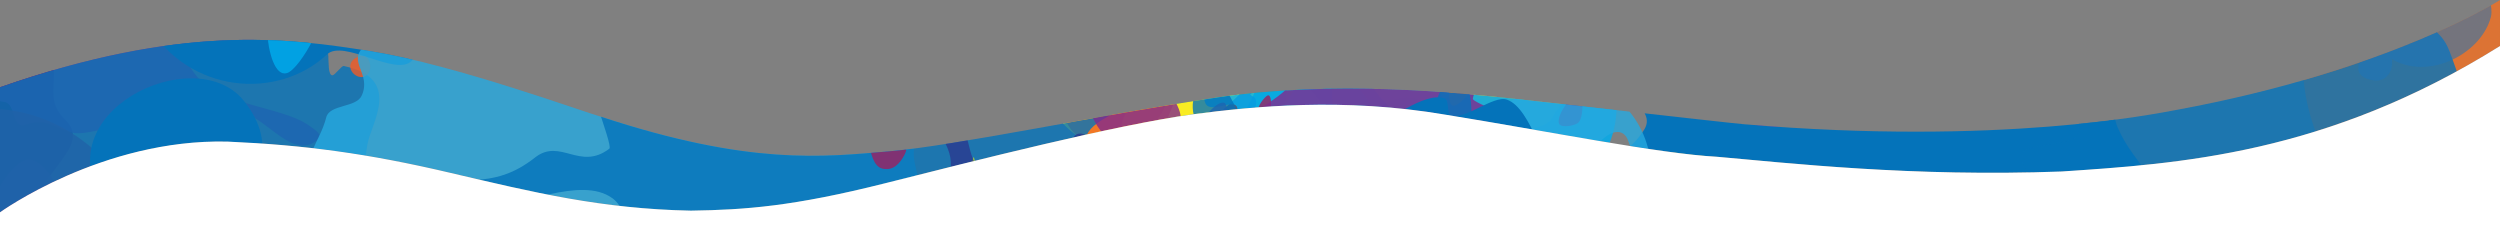 <?xml version="1.0" encoding="utf-8"?>
<!-- Generator: Adobe Illustrator 21.0.0, SVG Export Plug-In . SVG Version: 6.00 Build 0)  -->
<svg version="1.1" id="Layer_1" xmlns="http://www.w3.org/2000/svg" xmlns:xlink="http://www.w3.org/1999/xlink" x="0px" y="0px"
	 viewBox="0 0 1799.1 165.7" style="enable-background:new 0 0 1799.1 165.7;" xml:space="preserve">
<rect x="0" y="0" width="1799.1" height="165.7" fill="#808080" stroke="none"/>
<style type="text/css">
	.st0{opacity:0.8;clip-path:url(#SVGID_2_);}
	.st1{clip-path:url(#SVGID_4_);fill-rule:evenodd;clip-rule:evenodd;fill:#229D91;}
	.st2{clip-path:url(#SVGID_6_);fill-rule:evenodd;clip-rule:evenodd;fill:#76C04F;}
	.st3{clip-path:url(#SVGID_8_);fill:#00ADEE;}
	.st4{opacity:0.95;clip-path:url(#SVGID_2_);}
	.st5{clip-path:url(#SVGID_10_);fill-rule:evenodd;clip-rule:evenodd;fill:#531F60;}
	.st6{clip-path:url(#SVGID_12_);fill-rule:evenodd;clip-rule:evenodd;fill:#229D91;}
	.st7{clip-path:url(#SVGID_14_);fill-rule:evenodd;clip-rule:evenodd;fill:#229D91;}
	.st8{clip-path:url(#SVGID_16_);fill-rule:evenodd;clip-rule:evenodd;fill:#0D72B9;}
	.st9{clip-path:url(#SVGID_18_);fill-rule:evenodd;clip-rule:evenodd;fill:#9CB252;}
	.st10{clip-path:url(#SVGID_20_);fill-rule:evenodd;clip-rule:evenodd;fill:#0D72B9;}
	.st11{clip-path:url(#SVGID_2_);fill-rule:evenodd;clip-rule:evenodd;fill:#F9EC23;}
	.st12{clip-path:url(#SVGID_22_);fill-rule:evenodd;clip-rule:evenodd;fill:#1B75BB;}
	.st13{clip-path:url(#SVGID_24_);fill-rule:evenodd;clip-rule:evenodd;fill:#F26F21;}
	.st14{clip-path:url(#SVGID_26_);fill-rule:evenodd;clip-rule:evenodd;fill:#81298D;}
	.st15{clip-path:url(#SVGID_28_);fill-rule:evenodd;clip-rule:evenodd;fill:#00ADEE;}
	.st16{clip-path:url(#SVGID_30_);fill-rule:evenodd;clip-rule:evenodd;fill:#901E5C;}
	.st17{clip-path:url(#SVGID_32_);fill:#0473BA;}
	.st18{clip-path:url(#SVGID_32_);fill:#D13893;}
	.st19{clip-path:url(#SVGID_2_);fill-rule:evenodd;clip-rule:evenodd;fill:#0473BA;}
	.st20{clip-path:url(#SVGID_34_);fill-rule:evenodd;clip-rule:evenodd;fill:#00ADEE;}
	.st21{clip-path:url(#SVGID_36_);fill-rule:evenodd;clip-rule:evenodd;fill:#F05A26;}
	.st22{clip-path:url(#SVGID_2_);}
	.st23{clip-path:url(#SVGID_38_);fill-rule:evenodd;clip-rule:evenodd;fill:#0473BA;}
	.st24{clip-path:url(#SVGID_40_);fill-rule:evenodd;clip-rule:evenodd;fill:#F05A26;}
	.st25{clip-path:url(#SVGID_42_);fill-rule:evenodd;clip-rule:evenodd;fill:#25A9E0;}
	.st26{clip-path:url(#SVGID_44_);fill-rule:evenodd;clip-rule:evenodd;fill:#F05A26;}
	.st27{clip-path:url(#SVGID_46_);fill-rule:evenodd;clip-rule:evenodd;fill:#00ADEE;}
	.st28{clip-path:url(#SVGID_46_);fill-rule:evenodd;clip-rule:evenodd;fill:#F0584A;}
	.st29{clip-path:url(#SVGID_46_);fill-rule:evenodd;clip-rule:evenodd;fill:#0473BA;}
	.st30{clip-path:url(#SVGID_48_);fill-rule:evenodd;clip-rule:evenodd;fill:#F7951D;}
	.st31{clip-path:url(#SVGID_48_);fill:#F7951D;}
	.st32{clip-path:url(#SVGID_48_);fill:#00ADEE;}
	.st33{clip-path:url(#SVGID_50_);fill-rule:evenodd;clip-rule:evenodd;fill:#B4D234;}
	.st34{clip-path:url(#SVGID_52_);fill-rule:evenodd;clip-rule:evenodd;fill:#B4D234;}
	.st35{clip-path:url(#SVGID_54_);fill-rule:evenodd;clip-rule:evenodd;fill:#00ADEE;}
	.st36{clip-path:url(#SVGID_54_);fill-rule:evenodd;clip-rule:evenodd;fill:#FBB116;}
	.st37{clip-path:url(#SVGID_54_);fill:#2B388F;}
	.st38{clip-path:url(#SVGID_56_);fill-rule:evenodd;clip-rule:evenodd;fill:#0473BA;}
	.st39{clip-path:url(#SVGID_58_);fill-rule:evenodd;clip-rule:evenodd;fill:#FAB217;}
	.st40{opacity:0.85;clip-path:url(#SVGID_2_);}
	.st41{clip-path:url(#SVGID_60_);fill-rule:evenodd;clip-rule:evenodd;fill:#FAD305;}
	.st42{clip-path:url(#SVGID_60_);fill:#FAD305;}
	.st43{clip-path:url(#SVGID_60_);fill:#00ADEE;}
	.st44{clip-path:url(#SVGID_62_);fill-rule:evenodd;clip-rule:evenodd;fill:#0473BA;}
	.st45{clip-path:url(#SVGID_64_);fill-rule:evenodd;clip-rule:evenodd;fill:#F26F21;}
	.st46{clip-path:url(#SVGID_66_);fill-rule:evenodd;clip-rule:evenodd;fill:#9C1F60;}
	.st47{clip-path:url(#SVGID_68_);fill-rule:evenodd;clip-rule:evenodd;fill:#9C1F60;}
	.st48{clip-path:url(#SVGID_70_);fill-rule:evenodd;clip-rule:evenodd;fill:#9C1F60;}
	.st49{clip-path:url(#SVGID_72_);fill-rule:evenodd;clip-rule:evenodd;fill:#9C1F60;}
	.st50{clip-path:url(#SVGID_74_);fill-rule:evenodd;clip-rule:evenodd;fill:#9C1F60;}
	.st51{clip-path:url(#SVGID_76_);fill-rule:evenodd;clip-rule:evenodd;fill:#9C1F60;}
	.st52{clip-path:url(#SVGID_78_);fill-rule:evenodd;clip-rule:evenodd;fill:#81298D;}
	.st53{clip-path:url(#SVGID_80_);fill-rule:evenodd;clip-rule:evenodd;fill:#D13893;}
	.st54{clip-path:url(#SVGID_80_);fill:#0473BA;}
	.st55{clip-path:url(#SVGID_82_);fill-rule:evenodd;clip-rule:evenodd;fill:#4C3C96;}
	.st56{clip-path:url(#SVGID_84_);fill-rule:evenodd;clip-rule:evenodd;fill:#F05A26;}
	.st57{clip-path:url(#SVGID_86_);fill-rule:evenodd;clip-rule:evenodd;fill:#00ADEE;}
	.st58{clip-path:url(#SVGID_88_);fill-rule:evenodd;clip-rule:evenodd;fill:#F0584A;}
	.st59{clip-path:url(#SVGID_88_);fill-rule:evenodd;clip-rule:evenodd;fill:#0473BA;}
	.st60{clip-path:url(#SVGID_90_);fill-rule:evenodd;clip-rule:evenodd;fill:#F7951D;}
	.st61{clip-path:url(#SVGID_90_);fill:#00ADEE;}
	.st62{clip-path:url(#SVGID_92_);fill-rule:evenodd;clip-rule:evenodd;fill:#25A9E0;}
	.st63{clip-path:url(#SVGID_94_);fill-rule:evenodd;clip-rule:evenodd;fill:#25A9E0;}
	.st64{clip-path:url(#SVGID_96_);fill-rule:evenodd;clip-rule:evenodd;fill:#0473BA;}
	.st65{opacity:0.54;clip-path:url(#SVGID_2_);}
	.st66{clip-path:url(#SVGID_98_);fill:#1B75BB;}
	.st67{clip-path:url(#SVGID_100_);fill:#00ADEE;}
	.st68{clip-path:url(#SVGID_102_);fill-rule:evenodd;clip-rule:evenodd;fill:#25A9E0;}
	.st69{fill:#FFFFFF;}
</style>
<g>
	<g>
		<defs>
			<path id="SVGID_1_" d="M1799.1,0c0,0-78.4,50.6-232.8,79.1c-15.6,2.8-126.9,25.9-311.3,10.3c-8.7-0.6-185.3-20.9-190.9-20.9
				c-14.7-1.3-103.4-10.9-187.8,1.6c-84.4,12.5-188.4,34.7-236.3,38.8c-47.8,4.1-100.3,10.3-206.9-24.7
				c-11.6-3.1-105.3-37.5-165.6-47.2C207.2,27.2,130.6,17.2,0,62.8v90c0,0,73.4-53.1,163.8-50.9c55.3,2.5,100.3,8.4,160.3,22.5
				c60,14.1,108.8,25.9,173.1,27.2c39.1-0.6,73.8-3.1,139.7-19.7c65.9-16.6,165.3-41.9,221.9-49.7c42.5-5.6,107.8-12.2,181.3,0.3
				c75.3,12.2,154.1,28.1,195.3,30.3c50.3,4.4,140.9,14.7,248.4,10.6c83.4-5.6,190.6-12.2,315.3-90.3V0L1799.1,0z"/>
		</defs>
		<clipPath id="SVGID_2_">
			<use xlink:href="#SVGID_1_"  style="overflow:visible;"/>
		</clipPath>
		<g class="st0">
			<g>
				<defs>
					<rect id="SVGID_3_" x="807.2" y="16.1" width="211.3" height="247.7"/>
				</defs>
				<clipPath id="SVGID_4_">
					<use xlink:href="#SVGID_3_"  style="overflow:visible;"/>
				</clipPath>
				<path class="st1" d="M851.9,21.6C981.4-19.9,1067.4,182,987.8,252.1C909.8,320.9,721.6,63.4,851.9,21.6"/>
			</g>
		</g>
		<g class="st0">
			<g>
				<defs>
					<rect id="SVGID_5_" x="608.7" y="55.1" width="497.9" height="551.1"/>
				</defs>
				<clipPath id="SVGID_6_">
					<use xlink:href="#SVGID_5_"  style="overflow:visible;"/>
				</clipPath>
				<path class="st2" d="M960.9,534.8c-6.6-6.8-12-0.8-12.9-8.8c-0.7-6.6,0.5-2.4,1.2-8.6c2.9-26.6-35.7-63.5-42.7-86
					c-2.1-6.6,3.2-12.7,6.3-17c12.5-17.3,38.1,21.7,61,16c9.7-2.4,24.4,0,32.9,4c0.8-1,1.8-1.9,2.7-2.8c0,0,0,0,0,0
					c-18.9-20.3-58.3-18.2-65.8-41.4c-4.5-14.2,5-25.4,19.9-39.4c12.1-11.4,38.5,3.4,55.3,5.5c28,3.6,81.1,27.6,87.7-1.2
					c1.4-6.1-7.4-8.7-19.8-10.6c-35.3-5.4-92.7,16.4-115.8-15.7c-14.5-20.1-0.4-43.8,7.2-59.8c2-4.1,6-26-5.4-26.4
					c-9.5-0.4-10.1,4.8-18.3,5.6c-15,1.4-9.4-10.5-19.1-23.8c-10.7-14.6,35.6-45.4,17.2-48.3c-12.4-1.9-18.1,31.9-28.7,27.3
					c-12.3-5.3,1.4-26,7.5-42.3c11.4-30.5,36.8-72.1,13.2-94.9c-6.6-6.4-9.8-14.4-14.4-9.6c-4.8,5-4.1,11.6-5.6,19.2
					c-0.8,4.1,0,7,1,11.7c5.1,22.6,12.7,48.5-4.5,60.6c-3.7,2.6-4.9-11.8-8.3-6.3c-7.9,12.7-8.9,71.1-29.4,58.4
					c-15.6-9.7,11.8-33,8.2-56.8c-0.9-6.4,3.8-23.7-3-18.3c-7.2,5.6-1.5,19.2-9.5,19c-4.2-0.1-4.1-11.6-6.8-5.5
					c-6.1,13.9-5.5,63.5-18.7,47.4c-9.7-11.7,10.7-40.7-3.5-40.8c-10.9-0.1,3.7,34.5-9.4,32.1c-11.6-2.1-23.9-23-16.5-30.8
					c-6.3-1.4-11.9-5-16-10c3.3,23.2,27.4,43.1,11.2,62.6c-7.2,8.6-15.3-0.2-35.9-0.7c-9.8-0.3-19.2,9.8-27.7,5.6
					c-19.5-9.8-30.5-28.2-47.7-44.6c-5.6-5.4-4.5-30.2-18.2-25.9c-10.7,3.4,5.6,21,9.6,26.8c14.5,21.1,48,31.1,41.7,54.4
					c-3.9,14.3-19.9,20.5-40.5,19.5c-21.4-1.1-61.5-18.7-84.4-29.1c-1.5,3.5-4.2,6.7-7.4,9.2c28.1,7.9,56.5,13.4,79.8,29.6
					c8.1,5.6-2.2,27.8-1.3,32.8c1.1,6.8,14.4,6.4,13.5,11c-1.2,6.8-5.4,4.9-8.3,10.4c-3.4,6.5,11.4,11.8,10.8,18.8
					c-1.6,17.8-1.5,25.7-5.5,35.6c-0.8,2-5.3,14.7-1.8,17.7c4.6,3.9,13.9-3.6,17.9,8.4c9.2,27.7,21.1,37.7,39,59.5
					c3.4,4.1-16.8,19.6-12.1,20c6.7,0.5,0.3,5,5.3,4.7c6.8-0.5,10.8-24.3,17.1-24.7c7-0.5,5,8.3,11.3,7.9
					c22.5-1.3,26.4,22.9,42.7,22.9c17.3,0,18.4-9.9,31.2-14.8c17.3-6.6,20.5-20.5,34.6-20.4c33.4,0.2,47.3,41.3,44.5,66.5
					c-0.9,8.3-1.7,8.4,0.1,13.1c16.7,41.9,17.3,96.3,58.8,92.8c2.1-0.2,2.1,0.3,4.8-1.2C1014.1,592,978.6,553,960.9,534.8"/>
			</g>
		</g>
		<g class="st0">
			<g>
				<defs>
					<rect id="SVGID_7_" x="-9.5" y="140.5" width="322.4" height="287.1"/>
				</defs>
				<clipPath id="SVGID_8_">
					<use xlink:href="#SVGID_7_"  style="overflow:visible;"/>
				</clipPath>
				<path class="st3" d="M292.8,293c1.6-1.7,3.1-3.4,4.3-5.5c17.7-30-3.9-71.9-37.3-82.3c-9.6-3-22.5,2.5-29.4-5.5
					c-2.6-3-1.1-11-2-14.8c-0.9-4-14.2-25.2-18.3-28.2c-28.4-21.2-89.6-24.8-105.5,8.6c-5.3,11.1-5.1,11-10.4,23.7
					c-0.4,1-1.7,8.6-1.5,16.4c-37.1-5.5-74.7,13.8-55.6,47.5c2.2,3.8,11.6,6.7,8.7,10.4c-2.4,3-6.6-0.8-8.7,1.1
					c-2.9,2.8,0,5.5-2.5,10.4c-3.3,6.7-12.2,5.9-21,10.4c-55.6,28.1-1.1,117.6,60.6,124.2c17.8,1.9,34.5-0.4,45.7-4.6
					c3.2-1.2,0.6-3.4,5.3-5.6c11.1-5.1,14.8-3,19.4-12.8c1-2.1,2.7-12.2,8.7-10.5c16.3,4.6,8.9,32,20,41.8
					c22.2,17.1,64.5,10.3,76.6-9.1c3.9-6.2,12.1-9.3,15.8-13.4c13.7-15.2-2.5-37.6-8-46.1c-1.8-2.7-11-4-12.5-10.9
					c-1.7-7.4,7.6-14.3,10.5-23.7c1.5-4.8,13.3,1.5,17-2.1c3.1-3,9.5-8.6,10.6-4.9c4.5,15.1,24.3,23.2,29.4,2.2
					C314.6,301.5,307.9,292.9,292.8,293"/>
			</g>
		</g>
		<g class="st4">
			<g>
				<defs>
					<rect id="SVGID_9_" x="-226.6" y="-51.9" width="279.1" height="260.3"/>
				</defs>
				<clipPath id="SVGID_10_">
					<use xlink:href="#SVGID_9_"  style="overflow:visible;"/>
				</clipPath>
				<path class="st5" d="M23.5,147.8c13.2-30.5,41-44.3,23.2-61.8c-20-19.5,6.2-36.8-22.5-62.5C20,19.8,33,15.7,28.9,9.2
					c-4.5-7.1-13.2,0.7-18.5-3.5C4.3,0.8,17.1-10.8,14-16.4c-5.1-9.4-20.1,5.5-25.5,0.1c-3.5-3.5-2.4-9.6-5.2-13.7
					c-8-11.9-10.1-14.1-27-8.1c-6.7,2.4-18.6,7.3-19.9,1.7c-1.8-7.9-2.7-11.7-10.2-11.8c-18.1-0.4-27.3,1.3-40.8-3.1
					c-12.2-4.1-31,20.8-45.6,41.1c-6.6,7.3-30,3.4-31.8,11.7c-2.2,10.2,6,15.8,3.8,22.1c-3.1,8.9-26.4,1.5-26.8,10.5
					c-1.1,24-17.4,44.5-9.4,50.5c11.9,9,2.6,20.2,5.5,41.8c2.5,18.5,15.7,10.2,26.4,25.5c13.1,18.8,11.9,29.7,19.6,35.5
					c6.2,4.7,16.6-12.1,23.3-7.7c5.1,3.3,0,11.2,5.2,13.7c5.3,2.6,11.3-3.2,18.4-2.7c7.5,0.6,2.8,11.4,10.2,15
					c14.3,6.8,29.2-19.1,41.7-13.6c5.9,2.6,6.3,18.5,15.3,16.2c7.8-2,7.4-15.8,9.9-21.1c1.1-2.4,4.5-4.8,9.9-5.2
					c9.2-0.7,12.3,16.1,16.8,8.3C-8.6,166.6,12.5,173.1,23.5,147.8"/>
			</g>
		</g>
		<g class="st0">
			<g>
				<defs>
					<rect id="SVGID_11_" x="866.9" y="116.9" width="11" height="24.1"/>
				</defs>
				<clipPath id="SVGID_12_">
					<use xlink:href="#SVGID_11_"  style="overflow:visible;"/>
				</clipPath>
				<path class="st6" d="M873.3,117c7,1.9,5.8,22.9-2.6,24C864,141.8,867,115.3,873.3,117"/>
			</g>
		</g>
		<g class="st0">
			<g>
				<defs>
					<rect id="SVGID_13_" x="886.7" y="95.2" width="9.5" height="24.4"/>
				</defs>
				<clipPath id="SVGID_14_">
					<use xlink:href="#SVGID_13_"  style="overflow:visible;"/>
				</clipPath>
				<path class="st7" d="M896.2,95.2c-1.9,2.2-4.2,4.9-6.8,8.2c-4.2,5.4-4.3,20.9,5,14.8c0.5-0.3,1.1-0.9,1.8-1.8V95.2z"/>
			</g>
		</g>
		<g class="st0">
			<g>
				<defs>
					<rect id="SVGID_15_" x="945.1" y="137.6" width="107.9" height="131.2"/>
				</defs>
				<clipPath id="SVGID_16_">
					<use xlink:href="#SVGID_15_"  style="overflow:visible;"/>
				</clipPath>
				<path class="st8" d="M1019.2,141.4c30.4,14.4,38.9,28.9,31.1,84.8c-4.7,33.6-35.9,47.9-58.4,40.7
					c-33.9-10.9-63.6-50.3-35.7-70.6c16.7-12.2,32.7,21.9,37.8,7.2C998.4,190.7,975.1,120.5,1019.2,141.4"/>
			</g>
		</g>
		<g class="st0">
			<g>
				<defs>
					<rect id="SVGID_17_" x="1175.5" y="101.6" width="54.7" height="86"/>
				</defs>
				<clipPath id="SVGID_18_">
					<use xlink:href="#SVGID_17_"  style="overflow:visible;"/>
				</clipPath>
				<path class="st9" d="M1215.5,101.8c37.4,11-5.1,86.8-32.5,85.7C1160,186.7,1195.7,96,1215.5,101.8"/>
			</g>
		</g>
		<g class="st0">
			<g>
				<defs>
					<rect id="SVGID_19_" x="834.1" y="124.6" width="37.6" height="15.8"/>
				</defs>
				<clipPath id="SVGID_20_">
					<use xlink:href="#SVGID_19_"  style="overflow:visible;"/>
				</clipPath>
				<path class="st10" d="M871,128.8c5.8,9.4-28.8,16-36,8C827.6,128.3,865,119,871,128.8"/>
			</g>
		</g>
		<path class="st11" d="M811.3-33.9c132.8-25.2,126.8,166.8,0,146.2C725.9,98.4,718.9-16.4,811.3-33.9 M862.8,23.5
			c-5.8,4.9,0.9,13.3,5.7,15.7c3.4,1.7,14.7,1.6,18.2,3.1c8.9,3.7,6.5-13.8,5.7-18.7C890.2,10.1,874.2,13.8,862.8,23.5"/>
		<g class="st0">
			<g>
				<defs>
					<rect id="SVGID_21_" x="765.5" y="128.2" width="253.8" height="229.9"/>
				</defs>
				<clipPath id="SVGID_22_">
					<use xlink:href="#SVGID_21_"  style="overflow:visible;"/>
				</clipPath>
				<path class="st12" d="M931.6,128.3c4.3,0.7,17.5,13,24.3,22c29.8,39.1,71.6,10,62,66.1c-2.9,16.7,3.4,36.9-0.2,49.9
					c-4.3,15.2-18.5,20.1-18.7,37.1c-0.6,50.7-98.4,60.9-145,51.6c-79.4-15.8-108.4-105.1-74.3-166.5c17.5-31.6,52.2-59,108.7-55.6
					C906.8,134.1,924,127,931.6,128.3"/>
			</g>
		</g>
		<g class="st0">
			<g>
				<defs>
					<rect id="SVGID_23_" x="633.7" y="-360.6" width="384.3" height="376.7"/>
				</defs>
				<clipPath id="SVGID_24_">
					<use xlink:href="#SVGID_23_"  style="overflow:visible;"/>
				</clipPath>
				<path class="st13" d="M889.3-248.9c24.1,10.5,68.5,10.6,84.7,24.7c10.3,9,25.8,26.8,33.3,42.6c11.6,24.5,16.1,52.8,1.9,80.5
					c-29.9,58.6-95.5,19.7-122.8,52.7c-13.6,16.4-14.5,45.7-27.8,54c-13.9,8.7-45.9,13.8-66.3,7.8C741-1.7,733.1-56.2,764.2-89.6
					c4.4-4.7,12-5.3,16.2-10.2c5.7-6.7,0.9-16.1-4.4-21.3c-28.5-27.7-94-24.8-114.6-46.8c-19.9-21.2-36.7-74.4-21.9-111
					c9.1-22.4,28-43.2,41.9-53.4c17.1-12.5,56.7-32.2,81.8-27.5c12.3,2.3,33,3.4,52.1,14.5c23.2,13.4,39.9,32.4,53,48.6
					C879.5-282.9,871.5-256.6,889.3-248.9 M770.2-329.2c-6-1.5-4.3-14.1,1.7-15.7C777.8-346.5,817.4-317.1,770.2-329.2"/>
			</g>
		</g>
		<g class="st0">
			<g>
				<defs>
					<rect id="SVGID_25_" x="-352.4" y="-489.3" width="591.3" height="734.9"/>
				</defs>
				<clipPath id="SVGID_26_">
					<use xlink:href="#SVGID_25_"  style="overflow:visible;"/>
				</clipPath>
				<path class="st14" d="M136.9,46.9c1.8-5.8,8.4-10.6,14.8-9.9c3,0.4,27.3,10.3,30.3-2.3c3.1-13.1-1.6-24.7-8.3-27.4
					c-3-1.2-10.8,4.9-13.1,2.7c-3.8-3.6,0.7-17,4-21.6c3.8-5.4,18.4-13.7,20.2-11.8c3.3,3.3-7.5,10.7-4.7,14.5
					c4.4,6,25.3,3.2,31.5-1.9c4.6-3.8,7-14.8,5.4-20.3c-2.2-7.5-14.3-15.2-22.9-14.9c-7.7,0.2-22.4,10.5-27.9,7.5
					c-4.7-2.5-16.6-9.6-15-14.9c1-3.3,11.9-0.8,13.3-3.9c1.5-3.4-6.2-8.8-7-12.3c-0.7-3.2,16.5-21.8,14.7-24.6
					c-10.4-16.1-27.9,14-31.5,11.8c-1.3-0.7-2.7-3.9-2.4-5.3c2.5-14.7,25.9-43.4,40.9-46.2c3.6-0.7,8.4,7.8,12,7
					c6.9-1.6,12-17.8,16.7-23.1c6.8-7.5,35.9-19.6,30.1-27c-5.8-7.5-24,22.3-34,22.6c-3.3,0.1-7.5-7.4-10.8-6.8
					c-7.1,1.4-12.5,18-17.9,22.9c-11.2,10.1-37.2,35.7-51.2,32.1c-1.5-0.4-2.8-3.9-2.4-5.4c2.9-10.5,28-18.9,35.2-27.4
					c3.8-4.4,11.6-14.8,11.1-20.3c-0.6-5.9-9.5-17.6-15.6-17.5c-7.1,0.2-18.6,14.3-20,21.3c-0.5,2.6,4.6,6.8,4,9.3
					c-2.2,8.9-19.6,27-28.3,24.8c-6-1.5-3.3-16.7-0.3-22.3c2.9-5.4,16.6-3.6,16.6-9.5c0.1-7.2-22.3-12.2-28-7.2
					c-2.8,2.4-2.6,9.9-4.9,12.8c-2.1,2.5-3.3,3.5-6.3,2.6c-7.6-2.2-9.9-12.8-15-18.6c-5.5-6.2,10-28.9,6.7-37.1
					c-2.7-6.6-41.2-20.3-40.7-23c3.5-18.1,21.8-14.2,24.6-29.9c2.4-13.1,7.4-21.4,16.7-31.3c8.6-9.1,16.4-18.8,25.1-27.8
					c7.8-8,14.7-17.2,22.8-24.9c7.5-7.3,43-29.5,51.7-35.1c14.5-9.4-21.9-20.8-29.2-16.1c-8.8,5.7-34.8,41.4-41.1,49.5
					c-6.5,8.3-26.1,13.3-33.1,21.3c-7.3,8.5-2.2,18.7-9.6,27.2c-14.1,16.1-26.4,47.9-45.2,52C4.1-235.2-6.9-256.8-12.4-270
					c-7.4-17.6,4.5-78.4-15.3-75.5c-22.8,3.3,8.5,69.6-3,89.7c-1.3,2.3-6.3,5.3-8.9,5.9c-4.5,1-14-0.9-17.9-3
					c-11.2-6.3-26.4-27.9-32.8-38.9c-5.1-8.8-11.2-28.5-14.3-38.3c-3.3-9.9-8.2-30.3-11.4-40.2c-1.8-5.7-8.7-16.3-8.2-22.4
					c0.7-10.2-4.9-17.7-3.7-27.9c0.2-1.3-1.8-3.9-1.2-5.2c1-2.2,7.2-2.7,8.6-4.7c7.5-10.4,16.7-40.8,8.2-49.3
					c-14.5-14.4-46.2-11.6-62.3,3.1c-11.4,10.3-19.9,45-14,58.2c2.9,6.5,20.3,8.1,25.4,13c6.7,6.5,11.8,25.9,18.2,32.7
					c1.5,1.6,6.1,3.2,7.5,5c12.7,15.5,24.3,55.2,30.5,74.3c1,3.1,1.7,9.9,3.1,12.9c1.5,3.2,7.3,8,8.4,11.3c0.7,2,0.1,6.6,0.4,8.7
					c0.7,5.3,6.6,15.4,5,20.6c-1.9,6.3-13.9,15-19.5,18.9c-6.4,4.5-21.1,16.2-28.1,13.8c-3.5-1.2-1.8-13-5.5-13.3
					c-6.7-0.5-19.5,16.3-16.5,21.9c2.6,4.8,19.4-6.5,22.9-2.3c4.5,5.4-5.1,21.5-8.1,28.3c-2,4.8-5.9,15.5-10.5,18
					c-5.8,3.1-20.6-6.2-25.6-1.9c-1.5,1.2-1.6,5.9-0.5,7.3c3.4,4.4,19.5-0.7,22.6,3.8c3.7,5.3-4.6,19.7-5.1,26.3
					c-0.6,8.5,6.3,26.1,1.8,33.7c-2,3.4-5.5,6.3-10.1,9c5.6-2.2,10.4-2.4,14,0.3c5.2,3.9-4.7,19.7-7.5,25.9c-1.6,3.4-6.2,9.6-9.1,12
					c-7.2,6-18,10.1-26.3,16.5c-12.1,9.3-28.9,15.8-29.5,23.5c-33.8,7.5-95.2,40.4-75,65c22.5,27.4,63.7-40.6,94.6-63
					c24.5-17.8,53.7-62,72.1-52c15.7,8.5-28.9,57.7-8.8,72.6c10.7,8,12.2-29.6,34.5-30c5.2-0.1,8.4-12.2,13.3-8.9
					c11.6,7.8-13.1,41.1-1.1,40.6c7.3-0.3,6.7-35.6,18.7-31.4c7.5,2.6,13.8,2.6,22.7,8.8c5.2,3.6,10.8,7.2,12.9,13.3
					c0.5,1.5,0.1,3.7-1.1,4.8c-12.3,10.1-23.1,26-5.1,26.3c12.6,0.2,6-21.7,18.9-16.6c18.2,7.3,7.7,38.5,37,42.1
					c9.1,1.1,4.8,20,15.9,16.3c13.7-4.6,19.5,1.4,31,5.3c9.4,3.1,19.3-2,33-3c6.3-0.5,7.2-14.7,13.3-13.8c18,2.6,9.3-6.7,14.5-13.6
					c7.9-10.7,49.5,31.9,59.8,25.1C174.2,87,135.3,52.1,136.9,46.9"/>
				<path class="st14" d="M223.7,91.3c-10.8-8.3-30.3-12.1-46.1-16.9c-13.1-4-43-24.6-47.2-20c-0.8,0.9,0.6,2.2,1.3,3
					c20.7,23.3,17.5,15.9,43.7,23.8c18.2,5.5,35.9,34.3,53.4,19.2C232.7,97,226.2,93.2,223.7,91.3"/>
				<path class="st14" d="M44.9,186.2C32.1,196-3.3,168.2-5.7,153.2c-1.8-11,15.7-39.4,27.1-38.3C40.7,116.7,60.8,174.1,44.9,186.2"
					/>
			</g>
		</g>
		<g class="st0">
			<g>
				<defs>
					<rect id="SVGID_27_" x="178.5" y="162.8" width="126" height="129.9"/>
				</defs>
				<clipPath id="SVGID_28_">
					<use xlink:href="#SVGID_27_"  style="overflow:visible;"/>
				</clipPath>
				<path class="st15" d="M292.7,195c54.4,91.3-95.6,143.5-113.1,43.2C167.8,170.6,254.8,131.5,292.7,195 M261.8,250.2
					c-5.3-2.8-10,4.6-10.6,8.9c-0.4,3,2.6,11.4,2.4,14.4c-0.5,7.7,12.4,0.8,16-1.3C279.3,266.6,272.3,255.8,261.8,250.2"/>
			</g>
		</g>
		<g class="st0">
			<g>
				<defs>
					<rect id="SVGID_29_" x="-123.6" y="78.2" width="259.6" height="261.6"/>
				</defs>
				<clipPath id="SVGID_30_">
					<use xlink:href="#SVGID_29_"  style="overflow:visible;"/>
				</clipPath>
				<path class="st16" d="M120.9,159.2c2.5,3.9,2.3,22.6,0.3,34c-9,49.9,42.6,63-7,93.5c-14.8,9.1-25.8,27.7-38.3,33.7
					c-14.6,6.9-28.3-0.9-41.5,10.5c-39.2,34-115.6-35.9-141.3-78.8c-43.6-73,4.3-156.4,75.2-171.3C4.7,73.1,50,81.6,87,128.3
					C99.2,143.7,116.6,152.4,120.9,159.2"/>
			</g>
		</g>
		<g class="st0">
			<g>
				<defs>
					<rect id="SVGID_31_" x="-303.1" y="-563" width="708.4" height="1274.4"/>
				</defs>
				<clipPath id="SVGID_32_">
					<use xlink:href="#SVGID_31_"  style="overflow:visible;"/>
				</clipPath>
				<path class="st17" d="M247.4,47.5c-1.6-0.3-6.5,6.8-8.2,6.7c-3.2-0.1-2.6-9.7-2.9-13.1c0-0.1,0-0.3,0-0.5
					c-0.2-1.9-0.4-6.7-2.1-7.5c-2.3-1.2-9,4-10.2-1.7c-0.9-4.1,12.3-7.2,5.7-8.7c-10.8-2.4-19.1-0.7-18.7-9.9
					c0.3-7.6,16.8,3.8,14.1-2.7c-4.7-11.2,4.7-21.2,0.9-25.6c-7.8-9.1-25.8,4.2-25.8,13.8c0,5.1-2.8,0.6-4.2,2.4
					c-1,1.2-0.3,8.7-3.6,4.3c-1.4-1.9-1.1-4.5-0.1-6.3c0.8-1.3,1.5-2.6,2.2-4c4.5-8.9,27.3-16.8,20.7-22.5
					c-7.2-6.4-13.9,13-23.9,9.4c-5.8-2.1-3.5-5.2-2.5-10.5c6-31,39.4-40,35.7-65.2c-1.3-8.6,2.2-9.3,5.3-17.2
					c6.9-17.5,22.1-40.5,6.3-42.8c-26.9-3.9-12.8,64.4-28.8,86.2c-6.1,8.3-26.5,13.6-37.7,18.5c-5.2,2.3-3.2-15.8-8.6-10.3
					c-7,7.2-1.7,33.1-9.2,21.6c-3.4-5.1-3.4-20.9-6.6-26c-23.5-37.9-31.2,0.5-53.1,4.9c-6.5,1.3-5.2,13.8-12.3,15.1
					c-0.5,0.1-1,0.3-1.4,0c-9.9-5.3,31.6-45.4,15.1-50.3C82.1-98,76.1-61.7,66.8-61.9c-7.1-0.1,5.6-9.1,4.6-17.8
					c-0.4-3.3-3.6-4.4-6.3-6.1c-12-7.5-5.8,25.6-15.6,15.5c-8.5-8.7,14.6-24.1,6.8-30c-10.4-7.9-5.5,18.3-13.8,9
					c-7.5-8.4,14.2-44.2,5.6-55.5c-24.6-32.2,0.7-94.2-25.9-88.3c-38,8.4,27.1,125.1-5.9,147C0.1-77.4-16.6-75.7-30.2-86.4
					c-8.1-6.3-1.3-2.7-8.5-8.2c-31.4-24.1-57.6-68.7-85.7-107.3c-13.8-19-21.5-49.3-32-37c-50.2,58.8,140.1,107,105.3,187.3
					c-4.3,10-18.4,15.7-29.7,16c-3.1,0.1-0.7-8-4.4-8.3c-18-1.7-32.6-48-50.3-38.5c-2.2,1.2-2.1,7.6-3.9,4.4
					c-5.8-11-26-16.8-31.6-28.6c-15.7-32.7-62.8,0.4-88.8-30.9c-1.6-1.9-11.2-8.2-16.5-5.7c-5.7,2.7-6.7,16-1.1,21.3
					c18.7,18,46,17.5,70.3,31.3c20.6,11.7,45,5.4,68.1,21.1c24.4,16.7,51.2,38,71.6,63.2c6,7.4,26,21.5,23.2,34
					C-46.9,40-78.6,51.7-73.6,64.4c4.6,11.5,35.7,0.9,43.8,9.3c16.8,17.5,12.7,52.6,7.4,66.8c-8.5,22.7-94.6,29.4-59.3,67.8
					c19.9,21.6,38.9-84.9,103.9-16c23.6,25,72.3,13.6,101.1,40.8c7.3,6.9,10.8,22.4,10,34c-1.6,23.2-11.4,65.8,14.8,64.8
					c15.9-0.6-2.7-44.4-1.2-65.7c0.4-6.5,0.7-14.2,3.6-17.2c4.7-4.9,7.6-15,13.8-9c5.5,5.3,8.9,10,12,16.9
					c11.8,26.3,22.1,67.5,33.2,91.9c1,2.3,5.2,1.5,6.3,4c4.4,10.2,2.9,20.1,1.4,31.9c-5.8,42.9,3.7,103.1,26.4,135.6
					c-13.7-82.4-10.4-187.1-35.1-265.2c-4.2-13.4-24.8-27.3-22.9-41.5c3-22.8,35.3-13,55.4-31.9c23.9-22.4,19.4-56.7,23.4-77.9
					C267.1,88.4,290,56.5,247.4,47.5 M54.2-55.6c-2.1,2.7-4.5,0.2-6.2-1.9c-1.1-1.4,0.2-3,1.8-4.3C51.9-63.5,56.3-58.5,54.2-55.6
					 M104.7-43.1c-2.3,1.3-6,1.2-7.8-0.8c-2.9-3.2,1.2-7.5,4-9.3C104.5-55.4,108.3-45.1,104.7-43.1 M129.6-36.5
					c-2.4,0.9-5.6-0.6-7.3-2.7c-2.9-3.7,1.1-12.9,4.9-15C135.6-58.8,136.2-39,129.6-36.5 M173.1-24.1c-2.7,3.7-6.8-4.1-4.3-6.2
					C170.8-32,175.2-27,173.1-24.1"/>
				<path class="st18" d="M236.3,39.4c0.1,0-0.1-0.5,0-0.5L236.3,39.4z"/>
			</g>
		</g>
		<path class="st19" d="M-91-340.9c31,2.7,49.2,24.3,70.3,22.4c51.9-4.7,59.8-19.2,98.7-7.1c50.9,15.9,25.6-30.9,59.9-4.4
			c18.1,14,33.7,12.3,44.1-2.6c9.8-14.1-44.1-4.2-60.7-26.1c-5.7-7.6-10.9-22.8-2.9-30.9c15.8-15.8,45.3,10.9,63.2,8.9
			c10.8-1.2,29-20.7,43.8-10.9c69.8,46.1,22.1-16.5,13-36.6c-4.9-10.8,24.5-3.5,6.9-17.9c-7.4-6-7.7-28-7-34.3
			c1.7-16.3,17.1-29.8,30.3-36.8c49-26,88.3,29.3,104,83.1c2.8,9.5,11.6-6.8,33.2,5.6c26.9,15.4,12.6,103.9,42.7,87.6
			c47.5-25.8,75-7.1,70.6,38.7c-1.1,12.1-16.8,17.6-14.5,29.3c8,40.7-12.5,50.3-4.2,69.6c12.3,28.8,35.6,38.4,33.4,73.1
			c-2.3,36.5,57.8,35.9,85,50.3c15.4,8.1,17.4,18.5,27.2,34.6c7,11.6,32.7,19.1,23.5,29.9c-12.1,14.2-28.6,4.1-45.5-5.8
			c-13.2-7.7-9,6.5-31.1-0.3C566.2-29.7,536-64.5,522-75.5c-9.2-7.3-29.1-17.7-63.9,14c-17.8,16.2,3.7,29-2.3,52.9
			c-4.7,18.9,33.1,22.7,37,48.1c1,6.6,2,13.7,0,20.4c-6.3,21-32.3,20.2-40,6.4c-4.4-7.9,0.8-12-5.4-16.5c-4-2.9-6,2.7-12.6,2.6
			c-11.7-0.3-6.2-19.5-16.3-35.9c-7.4-12.1-13.3-21.8-26-20.7c-9.2,0.8-9.8-22.7-23.3-24c-48.7-4.6-41.6,40.5-73.1,72.1
			c-11.3,11.4-48.8-15.9-60.7-4.8c-35.2,33-99.3,29.1-130.1-22.4C65.1-50.6,114.5-83.4,203-73.8c6.6,0.7,20.3-1.2,25-13.4
			c4-10.3,20.7-21.4-0.1-35.5c-8.7-5.8-27.8,1.9-35.9-0.5c-17.8-5.1-26.8-21.9-40.5-19.7c-31.7,5.2-82.4,49.1-75.2,23.6
			c3.9-13.9-5.3-15-14.5-17.4c-24.6-6.3-28.4,12.6-50.3,9.8c-11.8-1.5-39.5,9.1-45.4-10.1c-5-16.4,38.4-43.7,56.3-36.3
			c20.2,8.3,33,10.4,61,5.1c36.2-6.8,61-8.9,76.4-33.8c10.2-16.5-26.4-35.9-65.9-27.9c-21.9,4.4,0.1-15.6-20.5-15.3
			c-7.2,0.1-8.7,15-25,7.7c-4.3-1.9-12.6-6.3-15.1-7.8c-19.3-11-33.9,0.6-62.2,4.9c-7.6,1.2-14.6-0.6-21.5-3.5
			c-12.9-7.8-21.6-18.5-33-25c-23.4-13.2-39,24.4-55.4,2.9c-8.2-10.8,21.7-33.1,11.6-44.1C-146.2-330.5-121.8-343.6-91-340.9
			 M471.4-226.5c5.6,3,7.5-8.5,4.6-11.2C471.6-241.8,467.7-228.5,471.4-226.5 M583.5-59.9c1.7-2.2-2.3-5.8-4.9-6.3
			C570.7-67.8,576.8-51,583.5-59.9"/>
		<g class="st0">
			<g>
				<defs>
					<rect id="SVGID_33_" x="192" y="-2.1" width="38" height="55.1"/>
				</defs>
				<clipPath id="SVGID_34_">
					<use xlink:href="#SVGID_33_"  style="overflow:visible;"/>
				</clipPath>
				<path class="st20" d="M202.1,0.4c4.6,5.1,3.8,12.1,6.9,17.2c3.1,5.1,11.5-4.7,16.4-6.5c14.5-5.3-9,38.6-18.9,41.5
					C189.4,57.7,186.8-16.7,202.1,0.4"/>
			</g>
		</g>
		<g class="st0">
			<g>
				<defs>
					<rect id="SVGID_35_" x="252.1" y="40.3" width="14.3" height="15.2"/>
				</defs>
				<clipPath id="SVGID_36_">
					<use xlink:href="#SVGID_35_"  style="overflow:visible;"/>
				</clipPath>
				<path class="st21" d="M264.2,41.7c2.8,2.7,3,8.6,0.5,11.6c-4.9,5.9-15.3-1.3-12-8.3C254.1,42,260.5,38.2,264.2,41.7"/>
			</g>
		</g>
		<g class="st22">
			<g>
				<defs>
					<rect id="SVGID_37_" x="64.8" y="56.4" width="124.1" height="109.6"/>
				</defs>
				<clipPath id="SVGID_38_">
					<use xlink:href="#SVGID_37_"  style="overflow:visible;"/>
				</clipPath>
				<path class="st23" d="M175.1,72.1c54,65.9-65.5,124.8-99.2,75.7C29.8,80.9,139.9,29.1,175.1,72.1"/>
			</g>
		</g>
		<g class="st0">
			<g>
				<defs>
					<rect id="SVGID_39_" x="882.2" y="78.8" width="26.3" height="30.5"/>
				</defs>
				<clipPath id="SVGID_40_">
					<use xlink:href="#SVGID_39_"  style="overflow:visible;"/>
				</clipPath>
				<path class="st24" d="M905.9,92.6c-1.7,4.5-4,9.7-8.2,12C852.4,129.3,922.7,47.6,905.9,92.6"/>
			</g>
		</g>
		<g class="st0">
			<g>
				<defs>
					<rect id="SVGID_41_" x="222.9" y="-130.8" width="489.4" height="473.1"/>
				</defs>
				<clipPath id="SVGID_42_">
					<use xlink:href="#SVGID_41_"  style="overflow:visible;"/>
				</clipPath>
				<path class="st25" d="M649.2-18.3c-5.3,8.9,9.3,35.9,9.9,45.5c0.8,13.9-14.4,14.3-13.4,26.7c1.5,17.6,11.2,4.9,27.3,9.9
					c13,4.1,20.3,11,21.7,13c12.8,18.4-13,18.7-28.8,22.9c-17.9,4.8-1.1,26.6-3.8,46.8c-2.8,20.9-3.9,35.7,9.5,36.1
					c15.9,0.5,27.6-0.5,36.3,14.6c13.5,23.5-6.5,42.5-27.3,41.9c-10.8-0.3-33.6,19.4-51.2,17.2c-9.8-1.2-14-21.6-27.6-25.2
					c-18-4.8-6.1,39.3-39,61c-6,3.9-9.3,22.2-21.8,16.2c-18.2-8.9-16.9,14.1-28.2,13.4c-14.4-0.9-4.8,21.1-16.9,20.7
					c-28.8-0.9-45.5-33.5-85.9-37.5c-61.9-6.1-100.7-64.1-141.4-111.1c-4.9-5.7-21.3-4-24.8-10.7c-8.3-16.1,3.2-26.7,2.1-43.8
					c-0.6-8.5-17.7-3.9-20.8-10.8c-7.5-16.8,4.9-25.4,9.7-44.1c2.4-9.4,21.5-6.8,25.5-15.6c7.2-15.9-10.4-24.2,1.4-35
					c10.7-9.9,19.2-18.6,27.5-37.1c14-31.3,71.5-17.5,82.9-51.7c2.6-7.8-3.6-18.4-0.2-29.1c5.6-17.5,25.7-29.5,36.7-18.5
					c4.5,4.6,11.2,13.8,15,20.2c12.3,20.7,31.2,2.4,31-14.3c-0.3-28.3,8.1-36.3,26.9-33.5c24,3.5,30.6,45.5,10.9,52
					c-7.3,2.4-10.8,13.8-6.4,20.2c8.8,12.8,48.4,19.3,59-6.6c4.9-11.9-2.8-11.8-6.4-20.2c-7.2-17,18.5-40.4,25.7-27.6
					c3.6,6.3,19.8-5.8,28.6,9.5c3.6,6.3,4.3,18.2,11.2,22.5C624.3-68.3,659.9-36.1,649.2-18.3"/>
			</g>
		</g>
		<g class="st0">
			<g>
				<defs>
					<rect id="SVGID_43_" x="765.4" y="45.4" width="74.1" height="57.6"/>
				</defs>
				<clipPath id="SVGID_44_">
					<use xlink:href="#SVGID_43_"  style="overflow:visible;"/>
				</clipPath>
				<path class="st26" d="M834.5,54.6c24,34-45.1,65.8-64.5,37.5C746.9,58.4,817.3,30.2,834.5,54.6"/>
			</g>
		</g>
		<g class="st0">
			<g>
				<defs>
					<rect id="SVGID_45_" x="144.9" y="-462.2" width="929.7" height="1080.6"/>
				</defs>
				<clipPath id="SVGID_46_">
					<use xlink:href="#SVGID_45_"  style="overflow:visible;"/>
				</clipPath>
				<path class="st27" d="M362.3,26.7c-3.4-6.1,11.1-20.7,17.8-21.2c4.9-0.3,16.2,8.7,14.9,13.7C393,27.8,366.6,34.3,362.3,26.7"/>
				<path class="st28" d="M866.4,34c-12.2-14.1,31.2-12.9,49.6-23.5c10.8-6.2,41-14.2,36.1,1.2C942.9,41.2,891.2,62.8,866.4,34"/>
				<path class="st29" d="M605.3-302.7c-7.4,4.4-18.7,2.6-24.1-5.2c-2.6-3.7-16.6-41.2-31.8-30.6c-16,11.2-22.7,29.1-18.8,39.4
					c1.8,4.6,15.3,6.3,15.4,11.2c0.2,8.2-17.4,18.1-25,19.6c-9.1,1.8-31.4-4.8-31.4-8.9c0-7.3,17.8-3.7,18.8-10.9
					c1.6-11.4-21.6-31.1-32.5-32.3c-8.2-0.9-21.4,8.8-25.2,16.7c-5.2,10.8-0.9,32.5,7.7,41.5c7.7,8.1,32.2,12.8,34.6,22.1
					c2.1,7.9,6.8,28.8,0,32.9c-4.2,2.5-12.4-12.2-16.9-10.2c-4.8,2.1-2.7,16.5-5.3,21.2c-2.5,4.4-37.5,6.2-38.5,11.2
					c-5.6,29.1,41,14.9,42.4,21.2c0.5,2.2-1.2,7.2-2.9,8.6c-17,13.6-68,19.9-85.3,6.6c-4.1-3.2-0.6-17.9-4.8-20.8
					c-8.3-5.7-29.1,6.7-39,7.4c-14,0.9-54.3-17.4-55.9-2.8c-1.7,14.7,45.4,1.5,55.4,12c3.3,3.5,0,16.4,3.9,19.3
					c8.3,6.1,29.9-6.4,40-5.9c20.9,1,71.4,0.9,81.5,20.2c1.1,2-1,7.4-2.9,8.6c-13.1,8.5-45.9-9.5-61.2-7.9
					c-8.1,0.8-25.9,3.7-30.8,10.5c-5.3,7.2-8,29.9-1.9,36.4c7.1,7.6,32.3,4.4,40.5-1.8c3-2.3,2.2-12.5,5.3-14.7
					c10.9-7.4,45.6-8.6,52.1,3.3c4.5,8.2-13.1,22.1-21.6,25c-8.1,2.8-19.7-14-25.6-7.5c-7.2,7.9,9.8,37.8,20.3,38.6
					c5.1,0.4,12.2-8.2,17.3-8.8c4.5-0.6,6.6-0.3,8.7,3.9c5.3,10.7-2.9,25-3.6,37c-0.8,12.9-38.2,21.2-42.9,33.8
					c-3.9,10.4,20.3,67.4,17.2,69.8c-21.2,16.2-35.2-7.9-53.4,6.3c-15.2,11.9-28.2,15.7-47,16.5c-17.3,0.7-34.5,3-51.8,3.4
					c-15.5,0.4-31.3,3-46.7,2.8c-14.5-0.2-70.9-14.1-85-17.4c-23.4-5.5,1,47,12.8,49.7c14.2,3.2,74.6-8.1,88.7-10.1
					c14.5-2.1,38.5,13.8,53.2,12.4c15.5-1.4,20.5-18.3,36-19.7c29.5-2.5,72.8-24.4,95.2-8.4c17.6,12.5,7.2,48.4-0.4,69.2
					c-10.1,27.6-81.3,82-59.2,100.5c25.5,21.2,60-86.5,91-96.2c3.5-1.1,11.4,0.9,14.4,3.1c5.4,3.8,12.9,16.2,14.5,22.9
					c4.7,19.2-1.7,59.8-6.2,79c-3.6,15.3-17.1,43.8-23.5,58.1c-6.6,14.6-21.8,42.5-28.4,57.1c-3.8,8.3-7.6,27.5-13.9,33.9
					c-10.7,10.6-12.6,25-23.8,35c-1.5,1.3-2,6.3-3.8,7.1c-3.1,1.3-9.7-4.8-13-4.1c-17.5,3.4-56.4,27-56.3,45.8
					c0,31.8,33.7,63.2,63.9,64.5c21.3,0.9,63.6-28.2,70.8-49.2c3.5-10.3-11.9-31.1-12.1-42.1c-0.2-14.6,13.9-41.6,14.4-56.1
					c0.1-3.5-2.7-10.2-2.4-13.7c2.8-31,30.5-87.7,43.3-115.7c2.1-4.6,8-12.8,9.6-17.7c1.7-5.2,0.7-16.7,2.9-21.8
					c1.3-3,6.4-7.4,8.2-10.1c4.4-6.7,8.7-24.2,15.4-28.3c8.1-4.9,28.3-1.5,37.6,0.2c10.7,2,36.4,5,41,15.4c2.2,5.1-11,16.4-7.7,20.7
					c6,7.8,35,3.2,37.6-6.4c2.2-8.2-25.3-13.9-24.6-22.4c0.9-10.9,26.1-18.2,35.6-22.6c6.7-3.1,21-10.8,27.9-8.5
					c8.8,2.9,14,29.3,23.2,30c2.6,0.2,7.4-4.8,7.7-7.5c0.9-8.6-19.8-20.4-18.3-29c1.6-9.9,23.9-16.8,30.8-23.6
					c8.9-8.7,19.5-35.8,31.3-39.3c5.3-1.6,11.6-1,18.7,1c-7.6-3.7-12.5-8.7-13.4-15.7c-1.2-10,23.9-16.8,32.7-20.6
					c4.8-2.1,15.5-3.9,20.7-3.4c12.9,1.1,27.5,8.3,41.9,10.4c21,2.9,43.8,13.9,51.9,6.1c40.3,28.6,132.6,59.1,137,9.6
					c4.9-54.9-102.1-24.5-154.2-33.3c-41.4-7-113.3,10.3-121.5-20.9c-7-26.6,84.9-32.6,79.9-71c-2.6-20.5-41,19.5-63.1-4.4
					c-5.2-5.6-20.1,4.4-21.7-4.7c-3.7-21.3,53.1-31.3,40.9-43.8c-7.4-7.6-41.5,32.2-49.1,14.4C763.7-16.6,757.7-23.4,755-40
					c-1.6-9.7-3.4-19.7,0.5-28.9c1-2.2,3.5-4.2,5.8-4c22,2.2,48.1-3.7,30.8-23.6c-12.1-13.9-27.2,17.6-34.7-2.2
					c-10.6-27.9,30.3-51.1,5.2-87.1c-7.7-11.1,14.9-27.5,0.5-35.4c-17.9-9.8-17.6-22.8-25.1-39.6c-6.1-13.7-20.8-18.9-35.2-32.6
					c-6.6-6.3-21.5,8.4-26.5,0.9c-15-22.5-15.7-2.7-27.5-0.7c-18.2,3.2-17.1-89.4-33.7-93C608.3-387.8,612-306.6,605.3-302.7"/>
			</g>
		</g>
		<g class="st0">
			<g>
				<defs>
					<rect id="SVGID_47_" x="613.4" y="-594.4" width="561.6" height="991.6"/>
				</defs>
				<clipPath id="SVGID_48_">
					<use xlink:href="#SVGID_47_"  style="overflow:visible;"/>
				</clipPath>
				<path class="st30" d="M662.8,44.8c7.4-3.2,19.7,8.8,13.1,14.9c-2.7,2.4-7.9,1.5-10.8-0.7C660.9,55.9,657.7,47,662.8,44.8"/>
				<path class="st30" d="M643.9,49.8c4.7-4.7,13.2,7,8.8,8.3C648,59.6,639.7,53.9,643.9,49.8 M648.3,53.2
					C652.8,57.7,644.4,48.2,648.3,53.2"/>
				<path class="st30" d="M946.9,197.1c-6.1,7.1-23.6,5.9-24.6-3.2c-1.5-12.7-0.2-26.4,9.9-35.1
					C940.7,151.5,954.5,188.3,946.9,197.1"/>
				<path class="st31" d="M739.4,6.5c-3,5.6-2,10.2,3.7,15.8c6.2,6.1,17.2-1.6,25.2-6.1c6.8-3.8,9.5-11.7,15-17.7
					c10.4-11.2,9.3-20.2,19-31.4c4-4.7,8.3-8.6,12.6-12.1C786.4-30.8,752-17.2,739.4,6.5"/>
				<path class="st31" d="M870,24.5c5.5-5.2,10.4-10.5,14.6-15.9C878,12.1,873.6,17.9,870,24.5"/>
				<path class="st32" d="M1172.7-49.2c-3-7.2-10.2-0.6-13.7-4c-5.6-5.5,7.7,2.6,4.9-4.3c-1.1-2.7,1.2-3.4,0.4-6.2
					c-0.8-2.6-4.5,2.1-4.6-0.3c-0.8-21.2-37-20.8-61.2-39.8c-10.4-8.2,3.9-16-6.4-25.3c-6.1-5.6-10.3,10.5-12.9,10.1
					c-1.5-0.2-4.9,0.2-6.3,1.1c-2.4,1.5-0.3,4.6-3.6,7.6c-1.8,1.7-8.1,2.5-8.3,3.7c-0.2,1.7,5.8,4.1,6.1,7
					c1.2,13.9-13.1,30.2-26.8,32.5c-14.4,2.4,13.4-42.7,13.2-43.9c1.1-1.5,2.2-3,3.8-4.4c0.2-0.1,0.3-0.3,0.5-0.4
					c7.4-4.8,15.5-8.8,12.7-13.1c-3.9-5.9,8.5-7.8,7.4-18.3c-0.1-1.1-1.7-8.7-1-10c1.6-2.8,10.8,6.7,11.9,6c3.4-2,1.3-6.2,1.2-7.9
					c-0.3-5.6,8.8-11.4,5.2-19.5c-1.8-4-5.4,1.3-6.1-1.9c-3-14.8,13.5-26.1,15-42.6c0.3-2.9-1.7-5-4.2-8c-4.9-6-10.8,6.3-17.2,2
					c-15.1-10.1-1.1-33.5-9.4-48.8c-6.9-12.7-26.8-12.7-29.5-25.3c-7-33,44-50.8,51.2-76c1.8-6.4,5.6-15.8,0.9-15.5
					c-19.8,1.2-17.1,42-35.6,49c-1.9,0.7-4.6-1.7-6.2-0.4c-30.3,24.3-50.4,39.5-58.1,11.8c-8.2-29.4,3.2-64.3,16.7-95.3
					c2.7-6.2,1.7-13-0.5-17.1c-5.4-10-9.7-11.3-16.3-12c-11.7-1.1-3.6,25.6-5.4,38.5c-2.8,20,5.5,68.7-14.1,78.4
					c-14,7-22.8-5.7-23.9-15.6c-1.4-13,1.8-18.2-1.5-29.4c1,16.4-1.3,33.2-9.1,50.5c-16.3,36.3-78,16.7-105.4-28.7
					c-16.1-26.7-33.4-74.3-61.4-63.1c-1.7,0.7-2.7,0.3-4.7,1.3c-31.1,14.1,13.2,50.7,36.3,66.1c28.1,18.8,67.4,37.9,71.7,71.6
					c7,54.4-79-0.8-107.8-13.3c-30-13-57.6-29.1-75.6-59.4c-7.1-12-26.9-15.1-30.9-28.4c-0.7-2.5-1.7-11-3.8-12.6
					c-12.6-9.6-65.9,3.4-26.8,30.9c1.9,1.3,7.2,1.6,10.5,5.2c16.8,18.6,28.8,25,55.1,37.8c9.6,4.6,19.3,10,31.7,14.5
					c39.4,14.3,77.3,32.6,108,61.5c5.7,5.4,11.3,11.5,12.8,19.5c4.1,21.9-16.4,32.2-11.1,55.3c1.5,6.7,9.8,9.4,9.8,17.8
					c0,11.4-15.9,5.9-15.1,19.2c0.7,11.8,29.7,2.2,23.9,15.6c-14.5,33.5-105.4,33-90.7,62.5c14.2,28.6,76.4-67.2,87.5-34.7
					c2.3,6.6,2.3,12.4,0.7,17.8c11.7-16,23.3-38.8,38.4-23c1.6,1.6,2.6,2.7,2.8,4.8c4.2,44.2-76.1,61.7-50.6,91.6
					c10.8,12.7,41.4-44.5,47.8-20.2c3.2,12.1-1.6,23.9-10.4,35.4c0.2-0.1,0.4-0.2,0.5-0.3c4.8-2.4,4.8-4.7,8.1-5.7
					c3.4-1.1,11.9-3.1,12.3,2.4c0.5,8.7-12.9,31.8-1.7,27.9c13.7-4.8,11.5-45.6,25.3-32.6c1.6,1.5,2.7,2.7,2.8,4.8
					c0.8,14.1-0.2,38-0.1,52.9c0.1,14.2-16.4,22.2-16.2,36.3c0.1,10.9,8.8,37,17.7,40c35.5,12,22.1-63.7,26-96.3
					c2.2-18.7,17.7-50.3,4.1-68.2c-2.9-3.8-5.4-5.3-4.2-8c3-6.5,0.7-14.1,10-11.8c19.1,4.7,16,36.4,24.7,52.9
					c6.9,13.1,12.7,27.1,17.5,41.6c0.6-21.2,0.6-33.1-8.9-55c-1.8-4.2-11.5-17.4-9.3-25.5c0.5-1.8,4.9,3.3,4.6,0.3
					c-0.8-9.8,3.9-45.3,14.5-34.8c6.3,6.2,9.6,4.8,10.2,11.6c3.6,41.4,26.5,73.7,33.6,111.1c3.2,16.7,8.3,27.3,17.9,36.9
					c3.4,3.4,2.7,12.7,8.6,11.4c9.1-1.8-2.9-17.8,6.1-24.5c5.4-4,13.4-1.4,12.8-6.9c-0.6-5.9-2.5-9-5.4-12.8
					c-5.6-7.3-10.2,9.2-16,8.3c-19-3-31-44.2-18.5-52.5c26.9-18,73.7,21.1,91.6-0.2c7.9-9.4,15.8-21.9,19.3-36.1
					C1174.9-33.1,1176.5-39.9,1172.7-49.2"/>
				<path class="st31" d="M1022.6,145.7c-4.9,34.9-10.5,78.1,10.6,106.5c3.5,4.8,8.6,13,13.3,10.2c2.4-1.4-0.3-2.3,0.3-4.6
					c2-8.3,7.2-21.9,6.3-27.6c-1.9-12.7-2.9-30.1-10.7-28.7c-2.3,0.4-0.3,7.6-1.9,6.1c-3-2.8,2.8-7.9,2.2-10.7
					c-2.1-9.9-0.5-10.8-5.1-19c-3.6-6.3-7.4-14.2-6.5-16.7c-0.8,0-1.6-0.2-1.7-1c-0.9-6.2,1.5-10-0.3-20.2
					c-1.2-6.5-3.7-16.9-4.8-23.6c-1.6-10-3.9-10.5-6.6-16.8c1.2,13.6,1.8,26.9,2.1,39.8C1019.9,142.4,1023.2,141.4,1022.6,145.7"/>
				<path class="st31" d="M1011.6,45.5c-0.4-0.8-0.9-0.8-1.5-0.7c1.6,7.9,2.9,15.7,4.1,23.6C1014.3,59.5,1014.3,51.1,1011.6,45.5"/>
				<path class="st31" d="M815.5,107.9c18,14.1,26.2-36.9,40.7-56.4c5.7-7.7,9.1-18,13.9-27C836.7,56.5,786.4,85.1,815.5,107.9"/>
				<path class="st31" d="M1017.8,99.5c-0.9-10.3-2.1-20.7-3.6-31.1c-0.1,9.3-0.4,19.2,2.1,27.1
					C1016.8,97.1,1017.3,98.4,1017.8,99.5"/>
			</g>
		</g>
		<g class="st0">
			<g>
				<defs>
					<rect id="SVGID_49_" x="700.7" y="74.3" width="13.1" height="14.3"/>
				</defs>
				<clipPath id="SVGID_50_">
					<use xlink:href="#SVGID_49_"  style="overflow:visible;"/>
				</clipPath>
				<path class="st33" d="M713.8,74.3c-4.2,1.6-8.4,3.9-13.1,6.8c1.1,2.4,2,4.9,2.6,7.5C705.8,83.3,709.4,78.4,713.8,74.3"/>
			</g>
		</g>
		<g class="st0">
			<g>
				<defs>
					<rect id="SVGID_51_" x="694.3" y="112.9" width="11.3" height="11.4"/>
				</defs>
				<clipPath id="SVGID_52_">
					<use xlink:href="#SVGID_51_"  style="overflow:visible;"/>
				</clipPath>
				<path class="st34" d="M700.8,112.9c-1.7,3.6-3.9,7.1-6.5,10.2c3.8,0.5,7.6,0.9,11.3,1.2C703.4,120.8,701.8,117,700.8,112.9"/>
			</g>
		</g>
		<g class="st0">
			<g>
				<defs>
					<rect id="SVGID_53_" x="201.1" y="-122" width="1039.8" height="650.8"/>
				</defs>
				<clipPath id="SVGID_54_">
					<use xlink:href="#SVGID_53_"  style="overflow:visible;"/>
				</clipPath>
				<path class="st35" d="M456.8-3.2c7.9-0.8,8.3-16,16.5-14.7c2.9,0.4,5.3,1.8,8.6,3.8c29,17.9,56.9,43.9,64.1,76.2
					c2.9,12.9,12.4,24,11.3,32.8c-0.4,2.8-3.3,4.3-5.9,5.9c-18.2,11.3-24.8-18.3-38.9-35.9c-8.8-11.1-17.8-23.5-23.7-29.5
					c-8-8-13.3-3.7-26.5-2C445.4,35.5,444,4.8,428.9-2.1c-18.2-8.3-31.8-16.4-48.2-28.1c-5.7-4.1-12.4-10.7-11.1-17.9
					c0.6-3.5,4.4-6.9,8.2-6.8C410.9-54.4,417.2,1,456.8-3.2"/>
				<path class="st36" d="M1184,2.4c3.1,15.9-26.7,46.6-40.5,30.6c-4.5-5.2-8.7-6.3-13.3-5.6c-24,3.6-30.8,35-55,43.5
					c-6.3,2.2-8.9-0.5-17.8,0.4c-4,0.4-1.9-3.8-4.6-4.2c-5.8-0.8-13.4,8.1-16.1,0.7c-4.1-11.4,19.9-10.4,30.9-15.2
					c37.3-16.3,55.1-74.3,101.3-66.4C1177.1-12.3,1182.5-5,1184,2.4"/>
				<path class="st36" d="M671.8,51.5c-6.8,2-19,0.1-25.7-6c-20-18.2-31.6-65.9-9.2-74.6c20.1-7.8,27.1,31.1,36,51.9
					C677.2,32.9,680.4,49,671.8,51.5"/>
				<path class="st36" d="M749.8,44.4c3-9.2,9.4-8.1,17.4-9.8c11.2-2.3,26.2,0.5,29,10.8c4.9,17.6-12.3,32.4-28.3,28.1
					C755.7,70.2,748.3,59.9,749.8,44.4"/>
				<path class="st37" d="M737.8,356.6c0.5-1.2-4.3-6.4-4-7.7c0.6-2.5,8.2-0.4,10.9-0.1c0.1,0,0.3,0.1,0.4,0.1
					c1.6,0.2,5.4,0.8,6.4-0.4c1.3-1.7-1.8-7.9,3-7.9c3.4,0,3.8,11.1,6.1,6.1c3.7-8.2,3.7-15.2,10.9-13.3c6,1.6-5.8,12.9-0.1,11.8
					c9.8-1.9,16.2,7.3,20.3,5.1c8.5-4.8,0.8-21.4-6.8-23c-4.1-0.8,0-2.3-1.2-3.8c-0.8-1-6.9-1.7-2.9-3.6c1.7-0.8,3.8-0.1,5,1
					c0.9,0.9,1.8,1.7,2.8,2.5c6.4,5.1,9,24.7,14.7,20.5c6.3-4.7-8.1-13.4-3.7-20.8c2.6-4.3,4.7-1.9,8.8-0.2
					c23.8,10,25.6,38.4,46.4,39.7c7.1,0.5,7.1,3.4,12.9,7.2c12.9,8.5,28.8,24.6,33.2,12.3c7.4-21-49.5-21.2-64.3-37.6
					c-5.7-6.3-6.6-23.6-8.7-33.4c-1-4.5,13.1,0.1,9.6-5.1c-4.6-6.8-26.2-6.9-15.8-11.1c4.6-1.8,17.3,0.8,21.9-0.9
					c34.1-12.5,4.6-25.2,4.7-43.5c0-5.4-10.2-6.5-10.1-12.4c0-0.4,0-0.9,0.2-1.2c5.8-7.1,31.2,33.1,37.8,20.6
					c4.7-8.9-23.3-19.9-21.7-27.3c1.2-5.7,6.4,6,13.5,6.7c2.7,0.2,4.1-2.2,5.9-4.1c8-8.4-19.5-9-9.9-15.1
					c8.4-5.3,16.9,15.8,22.9,10.6c8-7-13.7-7.5-5-12.6c7.9-4.6,33.1,18.9,43.5,13.9c29.8-14.3,75.3,16.4,74.9-5.9
					c-0.6-31.9-104.5,0.6-116.6-29.5c-6-14.9-4.7-28.5,6.1-37.7c6.4-5.5,2.4-0.6,7.9-5.4c24.4-21.2,64.3-34.7,99.7-50.7
					c17.4-7.9,42.9-9,34.8-19.5c-38.9-50.3-108.3,94.5-166.9,53c-7.3-5.2-9.6-17.4-8-26.6c0.4-2.5,6.5,0.8,7.4-2.1
					c4.3-14.2,43.7-18.1,38.9-33.9c-0.6-2-5.8-3-2.9-3.9c9.7-2.8,17.7-18.1,28-20.6c28.7-7.1,9.9-50.5,39.1-66.1
					c1.8-1,8.4-7.6,7.3-12.3c-1.2-5-11.7-8-16.9-4.5c-17.4,12-21.5,34-36.4,51.2c-12.7,14.6-11.6,35.3-27.9,51.1
					c-17.3,16.8-38.7,34.7-62.1,46.9c-6.9,3.6-21.4,17.3-31,12.9c-9.3-4.3-13.6-31.7-24.5-29.8c-9.9,1.7-6.5,28.6-14.6,33.7
					c-16.7,10.5-44.2,1.3-54.7-5.3c-16.8-10.7-8.2-81-44.6-59.1c-20.5,12.4,61.6,45.6-4,86.2c-23.8,14.7-22.6,55.8-49,74.3
					c-6.7,4.7-19.6,4.9-28.8,2.3c-18.3-5.2-50.8-20.3-54.2,0.9c-2.1,12.9,36,5.4,52.7,10.1c5.2,1.5,11.2,2.9,13.2,5.7
					c3.2,4.6,10.8,8.6,5,12.6c-5.1,3.6-9.5,5.5-15.5,6.8c-22.9,5.1-57.5,6.3-78.9,11.1c-2,0.4-2.1,3.9-4.2,4.3
					c-8.9,1.8-16.6-1-25.7-4.3c-33.4-11.9-83.1-14.4-112.8-1.7c68.1,2.9,151.4,23.2,217.9,16.5c11.4-1.2,25.8-15.3,36.9-11.4
					c17.8,6.3,4.7,30.6,16.6,49.9c14,22.9,42.2,25.1,58.5,32C701.9,365.5,723.7,389.3,737.8,356.6 M851.6,218.7
					c-1.8-2.1,0.6-3.7,2.5-4.6c1.3-0.6,2.4,0.7,3.2,2.2C858.3,218.2,853.6,220.9,851.6,218.7 M833.4,257.2c-0.7-2.1,0-5,1.9-6.1
					c3-1.8,5.8,2.3,6.8,4.8C843.3,259.1,834.4,260.4,833.4,257.2 M824.1,276.1c-0.3-2.1,1.4-4.4,3.4-5.4c3.4-1.7,10.2,3.1,11.2,6.5
					C840.9,284.6,825.1,281.8,824.1,276.1 M807.1,308.9c-2.5-2.8,4.4-4.8,5.7-2.4C813.9,308.4,809.1,311.1,807.1,308.9"/>
			</g>
		</g>
		<g class="st22">
			<g>
				<defs>
					<rect id="SVGID_55_" x="-84" y="-224.8" width="340.3" height="232.9"/>
				</defs>
				<clipPath id="SVGID_56_">
					<use xlink:href="#SVGID_55_"  style="overflow:visible;"/>
				</clipPath>
				<path class="st38" d="M-37.7-198.7c11.5-9.1,40-30.6,53.9-25.2c3.1,1.2,1.3,10.4,4.2,11.8c9.3,4.6,30.5-14.4,40.4-11
					c18.3,6.3,26.2,51.5,43,60.7c10.4,5.7,36.5,6.5,48,3.1c4.1-1.2,9.2-9.5,13.5-10.2c10.8-2,32.5,6.9,42.1,11.8
					c7.6,3.9,20.4,15.2,26.1,21.3c6.6,6.9,15.5,21.3,17.7,33.1c1.9,10.3,7.8,20.1,3.4,33.9c-4.9,15.2-5.4,23-13.5,33.9
					c-8.7,11.8-20.3,21-32.9,29.2c-8.7,5.7-14.9,4.2-27,8.7c-10,3.7-17.2,5.1-35.4,4.7c-9.9-0.2-13.8,3.9-28.6-2.4
					C98.9-3.2,90.9-11.3,83.6-15.1c-6-3.1,4.2-7.3,1.7-12.6C82-34.6,76.2-36,71-34.8c-27.6,6.1-47.5,20.5-64,18.1
					c-4.2-0.6-9.3-9.1-13.5-9.5c-3.8-0.3-10,7.7-13.5,6.3c-3.1-1.2-2.6-9.1-4.2-11.8C-35.5-50.2-82-75-84-96.3
					c-0.5-5.7,12.7-14,12.6-19.7c0-5.3-11.7-12.8-11.8-18.1c-0.1-7.9,12.2-20.9,16.8-27.6C-59.7-171.3-47-191.4-37.7-198.7"/>
			</g>
		</g>
		<g class="st0">
			<g>
				<defs>
					<rect id="SVGID_57_" x="971.6" y="-93.2" width="168.2" height="197.7"/>
				</defs>
				<clipPath id="SVGID_58_">
					<use xlink:href="#SVGID_57_"  style="overflow:visible;"/>
				</clipPath>
				<path class="st39" d="M1016.4-35.8c2-1.9,6,1.9,8.3-1.1c2.8-3.5-6.2-6.3-8.2-10c-19.2-34.6,22.8-53.2,60.2-44.2
					c2.3,0.6,14.6-3.6,20.8,0.3c8.3,5.2,10.2,11.9,12.5,15.5c2.9,4.3,4.3,5.6,3.5,12.2c-0.2,1.7,2.2,1.3,3.5,2.8
					c4.5,5.1-4.9,6.7-1.2,9.3c12.4,9.1,15.6,7.7,10.9,20.4c-2.1,5.7-18.7,2-16.8,9.2c1,3.5,2.6,3.6,5.7,4.7c5.6,1.9,0.6,6.7,4.7,10
					c16.1,12.9,21.7,45.8,18.8,61c-1.5,8-18.1,22.7-20.4,27.5c-4.5,9.4-8,7.3-18.6,12.2c-4.5,2.1-2,4.2-5.1,5.4
					c-10.8,4-26.7,6.2-43.7,4.2c-58.9-6.6-110.6-92.9-57.4-119.6c8.5-4.3,16.9-3.5,20.1-9.9C1016.3-30.5,1013.6-33.1,1016.4-35.8"/>
			</g>
		</g>
		<g class="st40">
			<g>
				<defs>
					<rect id="SVGID_59_" x="629" y="-278.1" width="558.2" height="755.6"/>
				</defs>
				<clipPath id="SVGID_60_">
					<use xlink:href="#SVGID_59_"  style="overflow:visible;"/>
				</clipPath>
				<path class="st41" d="M671.9,46.1c3.5-1.1,8.4-1.6,11.3,2c1.6,2-2.7-0.6,2,2c8.5,4.8-21.2,12.5-20.1,4.1
					C665.5,50.8,668.4,47.2,671.9,46.1"/>
				<path class="st41" d="M674-6.9c2.5-1.1,1.1,5.7-0.3,7.6c-2.1,2.8-4.3,3.6-6.7,4.3C662.1,6.4,670.1-5.1,674-6.9"/>
				<path class="st42" d="M834.1,207.1c-0.7,4.8,1.3,8,7.3,10.5c6.6,2.9,13-5.6,17.9-11c4.2-4.5,4.1-11,6.8-16.8
					c5-10.9,1.6-17.1,6-27.8c1.8-4.4,4-8.4,6.4-12.1C860.3,167.7,837.3,186.5,834.1,207.1"/>
				<path class="st43" d="M1156,54.4c-4.3-4.5-8.1,2.2-11.8,0.6c-5.9-2.6,6.7-0.1,2.6-4.4c-1.6-1.7,0-2.8-1.4-4.6
					c-1.3-1.7-3,2.7-3.7,1c-6.6-15.2-34.6-5.6-58.8-13.2c-10.4-3.2-1.5-12.6-12.1-16.8c-6.4-2.5-5.1,10.3-7.2,10.7
					c-1.2,0.2-3.8,1.4-4.6,2.4c-1.4,1.7,1.1,3.4-0.6,6.5c-1,1.7-5.6,3.9-5.4,4.9c0.3,1.3,5.7,1.5,6.7,3.5
					c4.8,9.8-1.7,25.4-11.8,30.6c-10.5,5.5-1.5-34.6-2-35.4c0.4-1.4,0.9-2.8,1.7-4.2c0.1-0.1,0.2-0.3,0.2-0.4
					c4.4-5.4,9.6-10.4,6.2-12.8c-4.7-3.3,4.4-7.9,0.6-15.2c-0.4-0.8-3.8-5.9-3.6-7c0.5-2.4,10.3,2.1,11,1.3c2.1-2.3-0.7-4.9-1.3-6.1
					c-1.8-4,3.6-10.6-1.4-15.6c-2.5-2.4-3.9,2.3-5.3,0.1c-6.4-10,3.2-22.6-0.2-34.9c-0.6-2.2-2.7-3.2-5.5-4.8
					c-5.5-3.1-6.6,7.4-12.8,5.9c-14.5-3.4-10.2-24.1-21-33.2c-8.9-7.5-24.5-2.3-30.1-10.8c-14.7-22.3,20-48.4,18.6-68.6
					c-0.4-5.2,0-13-3.6-11.5c-15.1,6-1.6,35-14,44.9c-1.3,1-4,0-4.9,1.3c-16.8,25.5-28.2,41.8-42,23.6
					c-14.6-19.3-15.5-47.7-13.7-73.8c0.3-5.2-2.3-9.9-5.2-12.4c-7-5.9-10.7-5.7-16.1-4.5c-9.4,2.2,4.3,19.6,6.6,29.5
					c3.4,15.3,23.5,48.6,11,60.8c-9,8.7-19.4,1.8-23-5.2c-4.7-9.1-3.7-13.7-9.4-21c5.4,11.7,8.3,24.5,7.1,39.1
					c-2.5,30.7-56.1,32.3-90.1,6.3c-20-15.3-46.9-45.5-65.5-30.1c-1.1,0.9-2,0.9-3.3,2.1c-20.2,18.3,24.5,33.5,46.8,38.8
					c27.2,6.4,63.1,10.2,75.9,33.6c20.7,37.8-61.7,19.8-87.7,18.2c-27-1.7-53.1-6.3-75.5-23.8c-8.9-6.9-25.1-4-32-12.8
					c-1.3-1.6-4.4-7.6-6.5-8.2c-12.5-3.7-50.4,19.5-12.2,29.5c1.9,0.5,6.1-0.7,9.7,1.1c18.3,9.3,29.4,10.8,53.5,13.3
					c8.7,0.9,17.8,2.3,28.8,2.4c34.7,0.2,69.3,3.8,101.4,16.9c5.9,2.4,12,5.5,15.4,10.9c9.3,14.9-3.7,27.8,6.8,43.2
					c3.1,4.5,10.3,4.3,12.6,10.4c3.2,8.3-10.8,8.4-6.4,17.9c3.9,8.4,23.7-6.1,23,5.2c-1.9,28.2-72.8,51.3-53.1,69
					c19.1,17.2,40.6-68.8,58.4-47.9c3.6,4.2,5.3,8.5,5.5,12.8c4.6-14.7,7.3-34.3,23.5-26.7c1.7,0.8,2.8,1.3,3.5,2.8
					c15.7,31.1-42,64.7-13.7,79.9c12,6.4,19.7-43.2,31.6-27.1c5.9,8,5.4,17.9,1.8,28.5c0.1-0.1,0.2-0.3,0.3-0.4
					c3.1-3,2.4-4.6,4.7-6.2c2.3-1.6,8.4-5.4,10.2-1.5c2.9,6.2-1.1,26.5,6.5,20.8c9.3-7-3.8-36.2,10.5-30.3c1.7,0.7,2.9,1.3,3.6,2.8
					c4.6,10.1,10.5,27.8,14.7,38.6c4.1,10.3-6.5,20.4-2.4,30.6c3.2,7.9,17.2,24.7,25,24.6c31-0.4-0.6-52.2-6.7-76.9
					c-3.5-14.2-0.3-41.2-15.9-50.8c-3.3-2-5.7-2.4-5.5-4.8c0.5-5.5-3.4-10.5,4.5-11.2c16.2-1.5,22.7,22.4,34.1,32.2
					c9.1,7.8,17.5,16.5,25.3,25.8c-5.4-15.6-8.8-24.3-22.4-37.8c-2.6-2.6-13.8-9.7-14.4-16.2c-0.1-1.4,4.7,1.1,3.7-1
					c-3.4-7-9.7-34,1.6-29.2c6.6,2.9,8.8,1,11.2,5.8c14.4,29.3,41.3,46.9,57.3,72.3c7.1,11.3,14.1,17.8,24.3,22.3
					c3.6,1.6,5.6,8.5,9.9,6.1c6.6-3.7-7.2-12.2-2.1-19.4c3.1-4.3,10-4.5,8-8.4c-2.1-4.2-4.4-5.9-7.8-7.9c-6.4-3.9-5.4,9.4-10.2,10.2
					c-15.6,2.7-36.5-24.2-29.2-33.5c15.9-20.1,63.3-3.7,71.3-23.9c3.5-8.9,6.1-20.1,4.9-31.3C1162.3,65.6,1161.6,60.2,1156,54.4"/>
				<path class="st42" d="M878.4,149.9c12.8-12.6,23.3-24.6,22.7-36.3c-0.9,2.9-1.9,5.6-3.1,7.8
					C892.7,131.7,884.9,139.8,878.4,149.9"/>
			</g>
		</g>
		<g class="st22">
			<g>
				<defs>
					<rect id="SVGID_61_" x="1460.9" y="-257.9" width="253.6" height="251.3"/>
				</defs>
				<clipPath id="SVGID_62_">
					<use xlink:href="#SVGID_61_"  style="overflow:visible;"/>
				</clipPath>
				<path class="st44" d="M1471.7-191.6c1.8-3.9,18-13.4,29.2-17.7c48.8-18.9,27.2-64.7,85.2-42.9c17.3,6.5,40.4,5.2,53.5,11.6
					c15.3,7.5,17.3,21.9,35.6,26c54.3,12.1,42.9,105.8,22.2,147.3c-35.2,70.6-137.7,77.4-195.9,31.5C1471.6-59.3,1450-98,1466.7-150
					C1472.2-167.1,1468.5-184.8,1471.7-191.6"/>
			</g>
		</g>
		<g class="st0">
			<g>
				<defs>
					<rect id="SVGID_63_" x="1657.3" y="-65.8" width="384.3" height="376.7"/>
				</defs>
				<clipPath id="SVGID_64_">
					<use xlink:href="#SVGID_63_"  style="overflow:visible;"/>
				</clipPath>
				<path class="st45" d="M1912.8,45.9c24.1,10.5,68.5,10.6,84.8,24.7c10.3,9,25.8,26.8,33.2,42.6c11.6,24.5,16.1,52.8,1.9,80.5
					c-29.9,58.6-95.5,19.7-122.8,52.7c-13.6,16.4-14.5,45.7-27.8,54c-13.9,8.7-45.9,13.8-66.3,7.7c-51.3-15.1-59.3-69.6-28.1-103.1
					c4.4-4.7,12-5.3,16.2-10.2c5.7-6.7,0.9-16.1-4.4-21.3c-28.5-27.7-94-24.8-114.6-46.8c-19.9-21.2-36.7-74.4-21.9-111
					c9.1-22.4,28-43.2,41.9-53.4c17.1-12.5,56.7-32.2,81.8-27.5c12.3,2.3,33,3.4,52.1,14.5c23.2,13.4,39.9,32.4,53,48.6
					C1903.1,11.9,1895,38.2,1912.8,45.9 M1793.8-34.4c-6-1.5-4.3-14.1,1.7-15.7C1801.4-51.7,1840.9-22.3,1793.8-34.4"/>
			</g>
		</g>
		<g class="st0">
			<g>
				<defs>
					<rect id="SVGID_65_" x="625.8" y="80.2" width="27.1" height="41.5"/>
				</defs>
				<clipPath id="SVGID_66_">
					<use xlink:href="#SVGID_65_"  style="overflow:visible;"/>
				</clipPath>
				<path class="st46" d="M638.6,81.8c9-8.1,18.7,18,12.2,29.8c-3.1,5.8-7.9,11.7-16,9.7c-6-1.5-8.6-11.6-9-17.8
					C625.4,95.1,631,88.6,638.6,81.8"/>
			</g>
		</g>
		<g class="st0">
			<g>
				<defs>
					<rect id="SVGID_67_" x="851.4" y="-17.8" width="31.8" height="35.2"/>
				</defs>
				<clipPath id="SVGID_68_">
					<use xlink:href="#SVGID_67_"  style="overflow:visible;"/>
				</clipPath>
				<path class="st47" d="M866.7-16.5c16-8.8,24.1,31.6,6.9,33.8C863.3,18.5,858,11.6,854,6.7C846.7-2.5,856.2-10.7,866.7-16.5"/>
			</g>
		</g>
		<g class="st0">
			<g>
				<defs>
					<rect id="SVGID_69_" x="748.1" y="-24.3" width="37.3" height="50.6"/>
				</defs>
				<clipPath id="SVGID_70_">
					<use xlink:href="#SVGID_69_"  style="overflow:visible;"/>
				</clipPath>
				<path class="st48" d="M767.6-22.2c19-12.6,23.3,35.4,10.1,45.1c-8.6,6.3-14.7,3.1-22-2.2c-4.6-3.3-0.5-6.6-6.1-14.9
					C743.5-3.3,757.4-15.4,767.6-22.2"/>
			</g>
		</g>
		<g class="st0">
			<g>
				<defs>
					<rect id="SVGID_71_" x="904.7" y="68.6" width="10" height="21.9"/>
				</defs>
				<clipPath id="SVGID_72_">
					<use xlink:href="#SVGID_71_"  style="overflow:visible;"/>
				</clipPath>
				<path class="st49" d="M911.4,69.2c5.7-4.8,3.3,20.5-1.8,21.3C900.8,85.1,905.4,74.4,911.4,69.2"/>
			</g>
		</g>
		<g class="st0">
			<g>
				<defs>
					<rect id="SVGID_73_" x="938" y="103.7" width="22.4" height="20.8"/>
				</defs>
				<clipPath id="SVGID_74_">
					<use xlink:href="#SVGID_73_"  style="overflow:visible;"/>
				</clipPath>
				<path class="st50" d="M953.2,104c20.7,4.1-9.5,30.7-14.5,16.3C935.7,111.6,942.8,102,953.2,104"/>
			</g>
		</g>
		<g class="st0">
			<g>
				<defs>
					<rect id="SVGID_75_" x="758.5" y="20.4" width="45.7" height="58.2"/>
				</defs>
				<clipPath id="SVGID_76_">
					<use xlink:href="#SVGID_75_"  style="overflow:visible;"/>
				</clipPath>
				<path class="st51" d="M767.5,75.7c-20-11.3-1.7-36.1,9-45.8C822-11.5,806.3,97.6,767.5,75.7"/>
			</g>
		</g>
		<g class="st0">
			<g>
				<defs>
					<rect id="SVGID_77_" x="671.1" y="-194.5" width="591.3" height="734.9"/>
				</defs>
				<clipPath id="SVGID_78_">
					<use xlink:href="#SVGID_77_"  style="overflow:visible;"/>
				</clipPath>
				<path class="st52" d="M1135.6,69.4c4.6,1,3.7,15,0.5,18.6c-2.4,2.6-12.3,4.2-14,1.3C1119.3,84.4,1129.9,68.1,1135.6,69.4"/>
				<path class="st52" d="M811.3,137.9c0.9,4.7-8.6,15-13.5,15c-5.2,0-12-10.6-12.3-15.7c-0.1-2.2,2.3-7.1,4.4-7.9
					C795.5,127.2,810.2,132.2,811.3,137.9"/>
				<path class="st52" d="M1160.5,341.7c1.8-5.8,8.4-10.6,14.8-9.9c3,0.4,27.3,10.3,30.3-2.3c3.1-13.1-1.6-24.7-8.3-27.4
					c-3-1.2-10.8,4.9-13.1,2.7c-3.8-3.6,0.7-17,4-21.6c3.8-5.4,18.4-13.7,20.2-11.8c3.3,3.3-7.5,10.7-4.7,14.5
					c4.4,6,25.3,3.2,31.5-1.9c4.6-3.8,7-14.8,5.4-20.3c-2.2-7.5-14.3-15.2-22.9-14.9c-7.7,0.2-22.4,10.5-27.9,7.5
					c-4.7-2.5-16.6-9.6-15-14.9c1-3.3,11.9-0.8,13.4-3.9c1.5-3.4-6.2-8.8-7-12.3c-0.7-3.2,16.5-21.8,14.7-24.6
					c-10.4-16.1-27.9,14-31.5,11.8c-1.3-0.7-2.7-3.9-2.4-5.3c2.5-14.8,25.9-43.4,40.9-46.2c3.6-0.7,8.4,7.8,12,7
					c6.9-1.6,12-17.8,16.7-23.1c6.8-7.5,35.9-19.6,30.1-27c-5.8-7.5-24,22.3-34,22.6c-3.3,0.1-7.5-7.4-10.8-6.8
					c-7.1,1.4-12.5,18-17.9,22.9c-11.2,10.1-37.2,35.7-51.2,32.1c-1.5-0.4-2.8-3.9-2.4-5.4c2.9-10.5,28-18.9,35.2-27.4
					c3.8-4.4,11.6-14.8,11.1-20.3c-0.6-5.9-9.5-17.6-15.6-17.5c-7.1,0.2-18.6,14.3-20,21.3c-0.5,2.6,4.6,6.8,4,9.3
					c-2.3,8.9-19.6,27-28.3,24.8c-6-1.5-3.3-16.7-0.3-22.3c2.9-5.4,16.6-3.6,16.6-9.5c0.1-7.2-22.3-12.2-28-7.2
					c-2.8,2.4-2.6,9.9-4.9,12.8c-2.1,2.5-3.3,3.5-6.3,2.6c-7.6-2.2-9.9-12.8-15-18.6c-5.5-6.2,10-28.9,6.7-37.1
					c-2.7-6.6-41.2-20.3-40.7-23c3.5-18.1,21.8-14.2,24.6-29.9c2.4-13.1,7.4-21.4,16.7-31.3c8.6-9.1,16.4-18.8,25.1-27.8
					c7.8-8,14.7-17.2,22.8-24.9c7.5-7.3,43-29.5,51.7-35.1c14.5-9.4-21.9-20.8-29.2-16.1c-8.8,5.7-34.8,41.4-41.1,49.5
					c-6.5,8.3-26.1,13.3-33.1,21.3c-7.3,8.5-2.2,18.7-9.6,27.2c-14.1,16.1-26.4,47.9-45.2,52c-14.8,3.2-25.8-18.3-31.3-31.6
					c-7.4-17.6,4.5-78.4-15.3-75.5c-22.8,3.3,8.5,69.6-3,89.7c-1.3,2.3-6.3,5.3-8.9,5.9c-4.5,1-14-0.9-17.9-3
					c-11.2-6.3-26.4-27.9-32.8-38.9c-5.1-8.8-11.2-28.5-14.3-38.3c-3.3-9.9-8.2-30.3-11.4-40.2c-1.8-5.7-8.7-16.3-8.2-22.4
					c0.7-10.2-4.9-17.7-3.7-27.9c0.2-1.3-1.8-3.9-1.2-5.2c1-2.2,7.2-2.7,8.6-4.7c7.5-10.4,16.7-40.8,8.2-49.3
					c-14.5-14.4-46.2-11.6-62.3,3.1c-11.4,10.3-19.9,45-14,58.2c2.9,6.5,20.3,8.1,25.4,13c6.7,6.5,11.8,25.9,18.2,32.7
					c1.5,1.6,6.1,3.2,7.5,5c12.7,15.5,24.3,55.2,30.5,74.3c1,3.1,1.7,9.9,3.1,12.9c1.5,3.2,7.3,8,8.4,11.3c0.7,2,0.1,6.6,0.4,8.7
					c0.7,5.3,6.6,15.4,5,20.6c-1.9,6.3-13.9,15-19.5,18.9c-6.4,4.5-21.1,16.2-28.1,13.8c-3.5-1.2-1.8-13-5.5-13.3
					c-6.7-0.5-19.5,16.3-16.5,21.9c2.6,4.8,19.4-6.5,22.9-2.3c4.5,5.4-5.1,21.5-8.1,28.3c-2,4.8-5.9,15.5-10.5,18
					c-5.8,3.1-20.6-6.2-25.6-1.9c-1.5,1.2-1.6,5.9-0.5,7.3c3.4,4.4,19.5-0.7,22.6,3.8c3.7,5.3-4.6,19.7-5.1,26.3
					c-0.6,8.5,6.3,26.1,1.8,33.7c-2,3.4-5.5,6.3-10.1,9c5.6-2.2,10.4-2.4,14,0.3c5.2,3.9-4.7,19.7-7.5,25.9c-1.6,3.4-6.2,9.6-9.1,12
					c-7.2,6-18,10.1-26.3,16.5c-12.2,9.3-28.9,15.8-29.5,23.5c-33.8,7.5-95.2,40.4-75,65c22.5,27.4,63.7-40.6,94.6-63
					c24.5-17.8,53.7-62,72.1-52c15.7,8.5-28.9,57.7-8.8,72.6c10.7,8,12.3-29.6,34.5-30c5.2-0.1,8.4-12.2,13.3-8.9
					c11.6,7.8-13.1,41.1-1.1,40.6c7.3-0.3,6.7-35.6,18.7-31.4c7.5,2.6,13.8,2.7,22.7,8.8c5.2,3.6,10.8,7.2,12.9,13.3
					c0.5,1.5,0.1,3.7-1.1,4.8c-12.3,10.1-23.1,26-5.1,26.3c12.5,0.2,6-21.7,18.9-16.6c18.2,7.3,7.7,38.5,37,42.1
					c9.1,1.1,4.8,20,15.9,16.3c13.7-4.6,19.5,1.4,31,5.3c9.4,3.1,19.3-2,33-3c6.3-0.5,7.2-14.7,13.3-13.8c18,2.6,9.3-6.7,14.5-13.6
					c7.9-10.7,49.5,31.9,59.8,25.1C1197.8,381.8,1158.8,346.9,1160.5,341.7"/>
				<path class="st52" d="M849.5,82.6c1,6.5-3,21.7-8.7,25.7c-7.3,5.1-27.1,2.9-34.5-0.9c-8.2-4.2-21.7-20.2-21.4-29.6
					c0.8-27.2,34.9-29.9,39-28C833.5,54.2,847.8,72.2,849.5,82.6"/>
			</g>
		</g>
		<g class="st0">
			<g>
				<defs>
					<rect id="SVGID_79_" x="720.5" y="-268.2" width="708.4" height="1274.4"/>
				</defs>
				<clipPath id="SVGID_80_">
					<use xlink:href="#SVGID_79_"  style="overflow:visible;"/>
				</clipPath>
				<path class="st53" d="M735.9-107c18.2-7.5,62.4,20.8,46.8,41.1c-5.1,6.6-5.3,12-3.4,17.3c10.3,27.9,49.5,28.4,65.8,55.4
					c4.3,7.1,1.6,10.8,5,21.3c1.5,4.6-4,3.2-3.8,6.6c0.5,7.2,13.1,14.1,4.9,19.1c-12.5,7.7-17.5-21.3-26-33.3
					C796.3-20.4,722.7-27.7,720.5-85C720.1-95.3,727.4-103.5,735.9-107"/>
				<path class="st53" d="M1306.5,17c8.1-6.9,8.8,13.4,0.8,19.3C1301,40.8,1301,21.7,1306.5,17"/>
				<path class="st53" d="M1301.3,38.6c0.9-1,3.1-1.1,4.1-0.2c1,1,1.1,3.2,0.2,4.3c-0.9,1-3.1,1.1-4.1,0.2
					C1300.5,41.9,1300.4,39.7,1301.3,38.6"/>
				<path class="st53" d="M1039.9-10.5c3.1-3.5,9.9-3.4,13.6-0.5c12,9.3-12.5,23.3-19.7,15C1029.8-0.4,1035.3-5.3,1039.9-10.5"/>
				<path class="st53" d="M1187.6-33.6c4.1,4.8,5.2,17.1,6.7,21.1c4.1,10.5,20.3,34.5,10.6,43.9c-26.4,25.9-21-18.3-26-31.8
					c-0.6-1.6-8.6-15.5-9.4-21.2c-0.6-4.7,2.5-15.1,6.3-17.6C1178.5-40.9,1185.6-36,1187.6-33.6"/>
				<path class="st53" d="M1286.6,30.1c-11.9-11.3,1-36.2,8.1-49.7c6.8-13.1,0.6-30.1,15.1-30.6c11.4-0.5-4.2,26.2-6.3,34.6
					c-2.5,10.3-0.1,33.3-8.9,41.1C1292.1,27.7,1291.2,34.4,1286.6,30.1"/>
				<path class="st53" d="M1283,41.5c7.5-3.9-3.2,17.2,4.8,17c2.9-0.1,1.2-3.3,5.9-6.7c8.2-5.9,1.4,11.5-3.4,17.3
					c-13,15.8-12.1,46.3-24.7,43.9C1253.5,110.7,1263.8,51.3,1283,41.5"/>
				<path class="st54" d="M1271,342.3c-1.6-0.3-6.5,6.8-8.2,6.7c-3.2-0.1-2.6-9.7-2.9-13.1c0-0.1,0-0.3,0-0.5
					c-0.2-1.9-0.4-6.7-2.1-7.5c-2.3-1.2-9,4-10.2-1.7c-0.9-4.1,12.3-7.2,5.7-8.7c-10.8-2.4-19.1-0.7-18.7-9.9
					c0.3-7.6,16.8,3.8,14.1-2.7c-4.7-11.2,4.7-21.2,0.9-25.6c-7.8-9.1-25.8,4.2-25.8,13.8c0,5.1-2.8,0.6-4.2,2.4
					c-1,1.2-0.3,8.7-3.6,4.3c-1.4-1.9-1.1-4.5-0.1-6.3c0.8-1.3,1.5-2.6,2.2-4c4.5-8.9,27.3-16.8,20.7-22.5
					c-7.2-6.4-13.9,13-23.9,9.4c-5.8-2.1-3.5-5.2-2.5-10.5c6-31,39.4-40,35.7-65.2c-1.3-8.6,2.2-9.3,5.3-17.2
					c6.9-17.5,22.1-40.5,6.3-42.8c-26.9-3.9-12.8,64.4-28.8,86.2c-6.1,8.3-26.5,13.6-37.7,18.5c-5.2,2.3-3.2-15.8-8.6-10.3
					c-7,7.2-1.7,33.1-9.2,21.6c-3.4-5.1-3.4-20.9-6.6-26c-23.5-37.9-31.2,0.5-53.1,4.9c-6.5,1.3-5.2,13.8-12.3,15.1
					c-0.5,0.1-1,0.3-1.4,0c-9.9-5.3,31.6-45.4,15.1-50.3c-11.8-3.5-17.8,32.7-27.1,32.6c-7.1-0.1,5.6-9.1,4.6-17.8
					c-0.4-3.3-3.6-4.4-6.3-6.1c-12-7.5-5.8,25.6-15.6,15.5c-8.5-8.7,14.6-24.1,6.8-30c-10.4-7.9-5.5,18.3-13.8,9
					c-7.5-8.4,14.2-44.2,5.6-55.5c-24.6-32.2,0.7-94.2-25.9-88.3c-38,8.4,27.1,125.1-5.9,147c-16.2,10.8-32.9,12.5-46.5,1.8
					c-8.1-6.3-1.3-2.7-8.5-8.2c-31.4-24.1-57.6-68.7-85.7-107.3c-13.8-19-21.5-49.3-32-37c-50.2,58.8,140.1,107,105.3,187.3
					c-4.3,10-18.4,15.7-29.7,16c-3.1,0.1-0.7-8-4.4-8.3c-18-1.7-32.7-48-50.3-38.5c-2.2,1.2-2.1,7.6-3.9,4.4
					c-5.8-11-26-16.8-31.6-28.6c-15.7-32.7-62.8,0.4-88.8-30.9c-1.6-1.9-11.2-8.2-16.5-5.7c-5.7,2.7-6.7,16-1.1,21.3
					c18.7,18,46,17.5,70.3,31.3c20.6,11.7,45,5.4,68.1,21.1c24.4,16.7,51.2,38,71.6,63.2c6,7.4,26,21.5,23.2,34
					c-2.7,12.2-34.4,23.9-29.4,36.6c4.6,11.5,35.7,0.9,43.8,9.3c16.8,17.5,12.7,52.6,7.4,66.8c-8.5,22.7-94.6,29.4-59.3,67.8
					c19.9,21.6,38.9-84.9,103.9-16c23.6,25,72.3,13.6,101.1,40.8c7.3,6.9,10.8,22.4,10,34c-1.6,23.2-11.4,65.8,14.8,64.8
					c15.9-0.6-2.7-44.4-1.2-65.7c0.4-6.5,0.7-14.2,3.6-17.2c4.7-4.9,7.6-15,13.8-9c5.5,5.3,8.9,10,12,16.9
					c11.8,26.3,22.1,67.5,33.2,91.9c1,2.3,5.2,1.5,6.3,4c4.4,10.2,2.9,20.1,1.4,31.9c-5.8,42.9,3.7,103.1,26.4,135.6
					c-13.7-82.4-10.4-187.1-35.1-265.2c-4.2-13.4-24.8-27.3-22.9-41.5c3-22.8,35.3-13,55.4-31.9c23.9-22.4,19.4-56.7,23.4-77.9
					C1290.7,383.2,1313.6,351.3,1271,342.3 M1077.7,239.2c-2.1,2.7-4.5,0.2-6.2-1.9c-1.1-1.4,0.2-3,1.8-4.3
					C1075.5,231.3,1079.9,236.3,1077.7,239.2 M1128.3,251.7c-2.3,1.3-6,1.2-7.8-0.8c-2.9-3.2,1.2-7.5,4-9.3
					C1128.1,239.4,1131.8,249.7,1128.3,251.7 M1153.2,258.3c-2.4,0.9-5.6-0.6-7.3-2.7c-2.9-3.7,1.1-12.9,4.9-15
					C1159.2,236,1159.7,255.8,1153.2,258.3 M1196.7,270.7c-2.7,3.7-6.8-4.1-4.3-6.2C1194.4,262.8,1198.8,267.8,1196.7,270.7"/>
			</g>
		</g>
		<g class="st0">
			<g>
				<defs>
					<rect id="SVGID_81_" x="948.7" y="-220.8" width="318.1" height="290.9"/>
				</defs>
				<clipPath id="SVGID_82_">
					<use xlink:href="#SVGID_81_"  style="overflow:visible;"/>
				</clipPath>
				<path class="st55" d="M1206,10c-4.6,10.4-3.4,21.8-5.3,25.9c-82.6,65.4-220.4,32.7-251.9-62c-1-5.3,5.8-12.3,10.9-18.9
					c-15.3-33.1,0.5-73,30.9-116.2c17.5-15.3,36.7-18.2,52.6-44.6c58.1-30,197.9-18,202.3,64.7c4,4.6,18.7,6.9,15.5,13.1
					c13.4,34.9,1.9,75.3-17.1,117.3C1231.8,0.2,1211.8,3.1,1206,10"/>
			</g>
		</g>
		<path class="st19" d="M932.5-46.1c31,2.7,49.2,24.3,70.3,22.5c51.9-4.7,59.8-19.2,98.7-7.1c50.9,15.9,25.6-30.9,59.9-4.4
			c18.1,14,33.7,12.3,44.1-2.6c9.8-14.1-44.1-4.2-60.7-26.1c-5.7-7.6-10.9-22.8-2.9-30.9c15.8-15.8,45.3,10.9,63.2,8.9
			c10.8-1.2,29-20.7,43.8-10.9c69.8,46.1,22.1-16.5,13-36.6c-4.9-10.8,24.5-3.5,6.9-17.9c-7.4-6-7.7-28-7-34.3
			c1.7-16.3,17.1-29.8,30.3-36.8c49-26,88.3,29.3,104,83.1c2.8,9.5,11.6-6.8,33.2,5.6c26.9,15.4,12.6,103.9,42.7,87.6
			c47.5-25.8,75-7.1,70.6,38.7c-1.1,12.1-16.8,17.6-14.5,29.3c8,40.7-12.5,50.3-4.2,69.6c12.3,28.8,35.6,38.4,33.4,73.1
			c-2.3,36.5,57.8,35.9,85,50.3c15.4,8.1,17.4,18.5,27.2,34.6c7,11.6,32.7,19.1,23.5,29.9c-12.1,14.2-28.6,4.1-45.5-5.8
			c-13.2-7.7-9,6.5-31.1-0.3c-26.5-8.1-56.8-42.9-70.8-53.9c-9.2-7.3-29.1-17.7-63.9,14c-17.8,16.2,3.7,29-2.3,52.9
			c-4.7,18.9,33.1,22.7,37,48.1c1,6.6,2,13.7,0,20.4c-6.3,21-32.3,20.2-40,6.4c-4.4-7.9,0.8-12-5.4-16.5c-4-2.9-6,2.7-12.6,2.6
			c-11.7-0.3-6.2-19.5-16.3-35.9c-7.4-12.1-13.3-21.8-26-20.7c-9.2,0.8-9.8-22.7-23.3-24c-48.7-4.6-41.6,40.5-73.1,72.1
			c-11.3,11.4-48.8-15.9-60.7-4.8c-35.2,33-99.3,29.1-130.1-22.4c-40.2-67.4,9.2-100.1,97.7-90.5c6.6,0.7,20.3-1.2,25-13.4
			c4-10.3,20.7-21.4-0.1-35.5c-8.7-5.8-27.8,1.9-35.9-0.5c-17.8-5.1-26.8-21.9-40.5-19.7c-31.7,5.2-82.4,49.1-75.2,23.6
			c3.9-13.9-5.3-15-14.5-17.4c-24.6-6.3-28.4,12.6-50.3,9.8c-11.8-1.5-39.5,9.1-45.4-10.1c-5-16.4,38.4-43.7,56.3-36.3
			c20.2,8.3,33,10.4,61,5.1c36.2-6.8,61-8.9,76.4-33.8c10.2-16.5-26.4-35.9-65.9-27.9c-21.9,4.4,0.1-15.6-20.5-15.4
			c-7.2,0.1-8.7,15-25,7.7c-4.3-1.9-12.6-6.3-15.1-7.8c-19.3-11-33.9,0.6-62.2,4.9c-7.6,1.2-14.6-0.6-21.5-3.5
			c-12.9-7.8-21.6-18.5-33-25c-23.4-13.2-39,24.4-55.4,2.9c-8.2-10.8,21.7-33.1,11.6-44.1C877.4-35.7,901.8-48.8,932.5-46.1
			 M1494.9,68.3c5.6,3,7.5-8.5,4.6-11.2C1495.1,53,1491.2,66.3,1494.9,68.3 M1607.1,234.9c1.7-2.2-2.3-5.8-4.9-6.3
			C1594.2,227,1600.3,243.8,1607.1,234.9"/>
		<g class="st0">
			<g>
				<defs>
					<rect id="SVGID_83_" x="1612.1" y="111" width="27.4" height="29.5"/>
				</defs>
				<clipPath id="SVGID_84_">
					<use xlink:href="#SVGID_83_"  style="overflow:visible;"/>
				</clipPath>
				<path class="st56" d="M1627.1,113.5c5.2-6.3,9,0.3,11.9,5.4c4.9,8.6-19.3,29.4-25.4,18.5C1608,127.3,1620.1,122,1627.1,113.5"/>
			</g>
		</g>
		<g class="st0">
			<g>
				<defs>
					<rect id="SVGID_85_" x="1288.8" y="142.9" width="13.9" height="17.9"/>
				</defs>
				<clipPath id="SVGID_86_">
					<use xlink:href="#SVGID_85_"  style="overflow:visible;"/>
				</clipPath>
				<path class="st57" d="M1296.9,143.8c9.1-6.5,7.3,25.7-5.2,14.8C1284.5,152.3,1292.3,147.1,1296.9,143.8"/>
			</g>
		</g>
		<g class="st0">
			<g>
				<defs>
					<rect id="SVGID_87_" x="1168.4" y="-167.4" width="929.7" height="1080.6"/>
				</defs>
				<clipPath id="SVGID_88_">
					<use xlink:href="#SVGID_87_"  style="overflow:visible;"/>
				</clipPath>
				<path class="st58" d="M1444.6,47.3c8.3-0.2,24.8,18.8,21.5,26.7c-4.2,10.2-37.3,11.7-42.2,1.8
					C1419.9,67.9,1436.1,47.5,1444.6,47.3"/>
				<path class="st59" d="M1628.9-7.9c-7.4,4.4-18.7,2.6-24.1-5.2c-2.6-3.7-16.6-41.2-31.8-30.6c-16,11.2-22.7,29.1-18.8,39.4
					c1.8,4.6,15.3,6.3,15.4,11.2c0.2,8.2-17.4,18.1-25,19.6c-9.1,1.8-31.4-4.8-31.4-8.9c0-7.3,17.8-3.7,18.8-10.9
					c1.6-11.4-21.6-31.1-32.5-32.3c-8.2-0.9-21.4,8.8-25.2,16.7c-5.2,10.8-0.9,32.5,7.7,41.5c7.7,8.1,32.2,12.8,34.6,22.1
					c2.1,7.9,6.8,28.8,0,32.9c-4.2,2.5-12.4-12.2-16.9-10.2c-4.8,2.1-2.7,16.5-5.3,21.2c-2.5,4.4-37.5,6.2-38.5,11.2
					c-5.6,29.1,41,14.9,42.4,21.2c0.5,2.2-1.2,7.2-2.9,8.6c-17,13.6-68,19.9-85.3,6.6c-4.1-3.2-0.6-17.9-4.8-20.8
					c-8.3-5.7-29.1,6.7-39,7.4c-14,0.9-54.3-17.4-55.9-2.8c-1.7,14.7,45.4,1.5,55.4,12c3.3,3.5,0,16.4,3.9,19.3
					c8.3,6.1,29.9-6.4,40-5.9c20.9,1,71.4,0.9,81.5,20.2c1.1,2-1,7.4-2.9,8.6c-13.1,8.5-45.9-9.5-61.2-7.9
					c-8.1,0.8-25.9,3.7-30.8,10.5c-5.3,7.2-8,29.9-1.9,36.4c7.1,7.6,32.3,4.4,40.5-1.8c3-2.3,2.2-12.5,5.3-14.7
					c10.9-7.4,45.6-8.6,52.1,3.3c4.5,8.2-13.1,22.1-21.6,25c-8.1,2.8-19.7-14.1-25.6-7.5c-7.2,7.9,9.8,37.8,20.3,38.6
					c5.1,0.4,12.2-8.2,17.3-8.8c4.5-0.6,6.6-0.3,8.7,3.9c5.3,10.7-2.9,25-3.6,37c-0.8,12.9-38.2,21.2-42.9,33.8
					c-3.9,10.3,20.3,67.4,17.1,69.8c-21.2,16.2-35.2-7.9-53.4,6.3c-15.2,11.9-28.2,15.7-47,16.5c-17.3,0.7-34.5,3-51.8,3.4
					c-15.5,0.4-31.3,3-46.7,2.8c-14.5-0.2-70.9-14.1-85-17.4c-23.4-5.5,1,47,12.8,49.7c14.2,3.2,74.6-8.1,88.7-10.1
					c14.5-2.1,38.5,13.8,53.2,12.4c15.5-1.4,20.5-18.3,36-19.7c29.5-2.5,72.8-24.4,95.2-8.4c17.6,12.5,7.2,48.4-0.5,69.2
					c-10.1,27.6-81.3,82-59.2,100.5c25.5,21.2,60-86.5,91-96.2c3.5-1.1,11.4,0.9,14.4,3.1c5.4,3.8,12.9,16.2,14.5,22.9
					c4.7,19.2-1.7,59.8-6.2,79c-3.6,15.3-17.1,43.8-23.5,58.1c-6.6,14.6-21.8,42.5-28.4,57.1c-3.8,8.3-7.6,27.5-13.9,33.9
					c-10.7,10.6-12.6,25-23.8,35c-1.5,1.3-2,6.3-3.8,7.1c-3.1,1.3-9.7-4.8-13-4.1c-17.5,3.4-56.4,27-56.3,45.8
					c0,31.8,33.7,63.2,63.9,64.5c21.3,0.9,63.6-28.2,70.8-49.2c3.5-10.3-11.9-31.1-12.1-42.1c-0.2-14.6,13.9-41.6,14.4-56.1
					c0.1-3.5-2.7-10.2-2.4-13.7c2.8-31,30.5-87.7,43.3-115.7c2.1-4.6,8-12.9,9.6-17.7c1.7-5.2,0.7-16.7,2.9-21.8
					c1.3-3,6.4-7.4,8.2-10.1c4.4-6.7,8.7-24.2,15.4-28.3c8.1-4.9,28.3-1.5,37.6,0.2c10.7,2,36.4,5,41,15.4c2.2,5.1-11,16.4-7.7,20.7
					c6,7.8,35,3.2,37.6-6.4c2.2-8.2-25.3-13.9-24.6-22.4c0.9-10.9,26.1-18.2,35.6-22.6c6.7-3,21-10.8,27.9-8.5
					c8.8,2.9,14,29.3,23.2,30c2.6,0.2,7.4-4.8,7.7-7.5c0.9-8.6-19.8-20.4-18.3-29c1.6-9.9,23.9-16.8,30.8-23.6
					c8.9-8.7,19.5-35.9,31.3-39.3c5.3-1.6,11.6-1,18.7,1c-7.6-3.7-12.5-8.7-13.4-15.7c-1.2-10,23.9-16.8,32.7-20.6
					c4.9-2.1,15.5-3.9,20.7-3.4c12.9,1.1,27.5,8.3,41.9,10.4c21,2.9,43.8,13.9,51.9,6.1c40.3,28.6,132.6,59.1,137,9.6
					c4.9-54.9-102-24.5-154.2-33.3c-41.4-7-113.3,10.3-121.5-20.9c-7-26.6,84.9-32.6,79.9-71c-2.6-20.5-41,19.5-63.1-4.4
					c-5.2-5.6-20.1,4.4-21.7-4.7c-3.7-21.3,53.1-31.3,40.9-43.8c-7.4-7.6-41.5,32.2-49.1,14.4c-4.8-11.1-10.8-17.9-13.5-34.5
					c-1.6-9.7-3.4-19.7,0.5-28.9c1-2.2,3.5-4.2,5.8-4c22,2.2,48.1-3.7,30.8-23.6c-12.1-13.9-27.2,17.6-34.7-2.2
					c-10.6-27.9,30.3-51.1,5.2-87.1c-7.7-11.1,14.9-27.5,0.4-35.4c-17.9-9.8-17.6-22.8-25.1-39.6c-6.1-13.7-20.8-18.9-35.2-32.6
					c-6.6-6.3-21.5,8.4-26.5,0.9c-15-22.5-15.7-2.7-27.5-0.7c-18.2,3.2-17.1-89.4-33.7-93C1631.8-93,1635.6-11.8,1628.9-7.9"/>
				<path class="st58" d="M1855.6-62.1c22.1,3.1,29.3,72.5,16.9,91.8c-9.1,14.2-54,26.6-64,13C1791.4,19.7,1828.1-65.9,1855.6-62.1"
					/>
			</g>
		</g>
		<g class="st0">
			<g>
				<defs>
					<rect id="SVGID_89_" x="1636.9" y="-299.6" width="561.6" height="991.6"/>
				</defs>
				<clipPath id="SVGID_90_">
					<use xlink:href="#SVGID_89_"  style="overflow:visible;"/>
				</clipPath>
				<path class="st60" d="M1648.7,40.1c4.4,0.1,10.2,1.5,12,7c1,3-2.8-1.8,1.4,3.2c7.6,9.2-29.6,6.7-24.6-3.2
					C1639.4,43.2,1644.3,40,1648.7,40.1"/>
				<path class="st61" d="M2196.3,245.6c-3-7.2-10.2-0.6-13.7-4c-5.6-5.5,7.7,2.6,4.9-4.3c-1.1-2.7,1.2-3.4,0.4-6.2
					c-0.8-2.6-4.5,2.1-4.6-0.3c-0.8-21.2-37-20.8-61.2-39.8c-10.4-8.1,3.9-16-6.4-25.3c-6.1-5.6-10.3,10.5-12.9,10.1
					c-1.5-0.2-4.9,0.2-6.3,1.1c-2.4,1.5-0.3,4.6-3.6,7.6c-1.8,1.7-8.1,2.5-8.3,3.7c-0.2,1.7,5.8,4.1,6.1,7
					c1.2,13.9-13.1,30.2-26.8,32.5c-14.4,2.4,13.4-42.7,13.2-43.9c1.1-1.5,2.2-3,3.8-4.4c0.2-0.1,0.3-0.3,0.5-0.4
					c7.4-4.8,15.5-8.8,12.7-13.1c-3.9-5.9,8.5-7.8,7.4-18.3c-0.1-1.1-1.7-8.7-1-10c1.6-2.8,10.8,6.7,11.9,6c3.4-2,1.3-6.2,1.2-7.9
					c-0.3-5.6,8.8-11.4,5.2-19.5c-1.8-4-5.4,1.3-6.1-1.9c-3-14.8,13.5-26.1,15-42.6c0.3-2.9-1.7-5-4.2-8c-4.9-6-10.8,6.3-17.2,2
					c-15.1-10.1-1.1-33.5-9.4-48.8C2090,4,2070,4,2067.4-8.5c-7-33,44-50.8,51.2-76c1.8-6.5,5.6-15.8,0.9-15.5
					c-19.8,1.2-17.1,42-35.6,49c-1.9,0.7-4.6-1.7-6.2-0.4c-30.3,24.3-50.4,39.5-58.2,11.8c-8.2-29.4,3.2-64.3,16.7-95.3
					c2.7-6.2,1.7-13-0.5-17.1c-5.4-10-9.7-11.3-16.3-12c-11.7-1.1-3.6,25.6-5.4,38.5c-2.8,20,5.5,68.7-14.1,78.4
					c-14,7-22.8-5.7-23.9-15.6c-1.4-13,1.8-18.2-1.5-29.4c1,16.4-1.3,33.2-9.1,50.5c-16.3,36.3-78,16.7-105.4-28.7
					c-16.1-26.7-33.4-74.3-61.4-63.1c-1.7,0.7-2.7,0.3-4.7,1.3c-31.1,14.1,13.2,50.7,36.3,66.1c28.1,18.8,67.4,37.9,71.7,71.6
					c7,54.4-79-0.8-107.8-13.3c-30-13-57.7-29.1-75.6-59.4c-7.1-12-26.9-15.1-30.9-28.4c-0.7-2.5-1.7-11-3.8-12.6
					c-12.6-9.6-65.9,3.4-26.8,30.9c1.9,1.3,7.2,1.6,10.5,5.2c16.8,18.7,28.8,25,55.1,37.8c9.6,4.6,19.3,10,31.7,14.5
					c39.4,14.3,77.3,32.6,108,61.5c5.7,5.4,11.3,11.5,12.8,19.5c4.1,21.9-16.4,32.2-11.1,55.3c1.5,6.7,9.8,9.4,9.8,17.8
					c0,11.4-15.9,5.9-15.1,19.2c0.7,11.8,29.7,2.2,23.9,15.6c-14.5,33.5-105.4,33-90.7,62.5c14.2,28.6,76.4-67.2,87.5-34.7
					c2.3,6.6,2.3,12.4,0.7,17.8c11.7-16,23.3-38.8,38.4-23c1.5,1.6,2.6,2.7,2.8,4.8c4.2,44.2-76.1,61.7-50.6,91.6
					c10.8,12.7,41.4-44.5,47.8-20.2c3.2,12.1-1.6,23.9-10.4,35.4c0.2-0.1,0.4-0.2,0.5-0.3c4.8-2.4,4.8-4.7,8.1-5.7
					c3.4-1.1,11.9-3.1,12.3,2.4c0.5,8.7-12.9,31.8-1.7,27.9c13.7-4.8,11.6-45.6,25.3-32.6c1.6,1.5,2.7,2.7,2.8,4.8
					c0.8,14.1-0.2,38-0.1,52.9c0.1,14.2-16.4,22.2-16.2,36.3c0.1,10.9,8.8,37,17.7,40c35.5,12,22.1-63.7,26-96.3
					c2.2-18.7,17.7-50.3,4.1-68.2c-2.9-3.8-5.4-5.3-4.2-8c3-6.5,0.7-14.1,10-11.8c19.1,4.7,16,36.4,24.7,52.9
					c6.9,13.1,12.7,27.1,17.5,41.6c0.6-21.2,0.6-33.1-8.9-55c-1.8-4.2-11.5-17.4-9.3-25.5c0.5-1.8,4.9,3.3,4.6,0.3
					c-0.8-9.8,3.9-45.3,14.5-34.8c6.3,6.2,9.6,4.8,10.2,11.6c3.6,41.4,26.5,73.7,33.6,111.1c3.2,16.7,8.3,27.3,17.9,36.9
					c3.4,3.4,2.7,12.7,8.6,11.4c9.1-1.8-2.9-17.8,6.1-24.5c5.4-4,13.4-1.4,12.8-6.9c-0.6-5.9-2.5-9-5.4-12.8
					c-5.6-7.3-10.2,9.2-16,8.3c-19-3-31-44.2-18.5-52.5c26.9-18,73.7,21.1,91.6-0.2c7.9-9.4,15.8-21.9,19.3-36.1
					C2198.5,261.7,2200.1,254.9,2196.3,245.6"/>
			</g>
		</g>
		<g class="st0">
			<g>
				<defs>
					<rect id="SVGID_91_" x="1660.7" y="-344.4" width="421.3" height="498.8"/>
				</defs>
				<clipPath id="SVGID_92_">
					<use xlink:href="#SVGID_91_"  style="overflow:visible;"/>
				</clipPath>
				<path class="st62" d="M1733.6-183.7c-0.4,4.1-4.4,8-9,8.1c-2.2,0-20.7-4.4-21,4.4c-0.3,9.2,4.7,16.6,9.8,17.8
					c2.3,0.5,6.9-4.3,8.8-3.1c3.2,2.1,2,11.6,0.3,15c-1.9,4-10.9,11-12.5,9.9c-2.8-1.9,3.7-7.9,1.2-10.3c-3.9-3.7-18.2,0.2-21.8,4.2
					c-2.7,3-2.8,10.7-0.8,14.3c2.7,4.9,12.3,8.9,18.3,8c5.3-0.9,14.2-9.2,18.5-7.7c3.7,1.3,13.1,5,12.7,8.7
					c-0.2,2.3-8.3,1.6-8.8,3.9c-0.6,2.4,5.6,5.4,6.7,7.7c1,2.1-8.4,16.3-6.8,18c9.6,9.9,17.6-12.1,20.4-11c1,0.4,2.5,2.4,2.5,3.4
					c0.4,10.2-11.9,31.8-22.1,35.1c-2.4,0.8-7.1-4.5-9.4-3.6c-4.6,1.8-5.8,13.2-8.4,17.2c-3.7,5.7-22.4,16.6-17.2,21.1
					c5.2,4.6,13.7-17.4,20.6-18.5c2.3-0.4,6.4,4.3,8.6,3.6c4.7-1.6,6.2-13.4,9.3-17.2c6.4-7.9,20.9-27.7,31.3-26.5
					c1.1,0.1,2.6,2.4,2.5,3.4c-0.5,7.4-16.9,15.4-20.7,21.8c-2,3.4-6,11.1-4.9,14.8c1.3,4,9.2,11.1,13.5,10.4c5-0.8,11-11.5,11-16.3
					c0-1.8-4.2-4.2-4.1-6c0.3-6.2,9.8-20.1,16.3-19.5c4.4,0.4,4.7,11,3.4,15.1c-1.3,3.9-11.1,4-10.3,8c1,4.9,17.4,6.2,20.7,2.3
					c1.6-1.9,0.4-7,1.6-9.1c1.1-1.9,1.8-2.7,4-2.4c5.7,0.8,8.8,7.8,13.2,11.2c4.8,3.7-2.8,20.6,0.7,25.7c2.9,4.3,31.9,9.9,31.9,11.8
					c0.1,12.6-13.2,11.7-13,22.5c0.2,9.1-2.1,15.2-7.2,22.7c-4.7,6.9-8.8,14.3-13.6,21.2c-4.3,6.2-7.9,13-12.4,19
					c-4.2,5.6-25.9,24-31.2,28.6c-8.8,7.7,18.4,12.1,22.9,8.2c5.4-4.7,18.4-31.3,21.7-37.4c3.4-6.2,16.4-11.4,20.1-17.5
					c3.9-6.4-1.1-12.9,2.8-19.3c7.6-12.2,11.6-34.9,24.2-39.5c9.9-3.6,20.8,10,26.6,18.5c7.7,11.3,8.2,53.5,21.7,49.8
					c15.5-4.3-16-46.4-10.9-61.1c0.6-1.7,3.6-4.2,5.4-4.8c3-1.1,10-0.7,13,0.4c8.8,3.2,22.6,16.5,28.7,23.3
					c4.9,5.5,12,18.3,15.6,24.6c3.7,6.4,10.1,19.8,13.8,26.2c2.1,3.7,8.4,10.2,9,14.4c1,7,6,11.5,6.6,18.6c0.1,0.9,1.8,2.5,1.6,3.4
					c-0.4,1.6-4.6,2.5-5.4,4c-3.8,7.8-5.8,29.2,1.4,34.2c12.3,8.4,34.1,3.5,43.3-7.9c6.5-8.1,7.5-32.4,1.4-40.7
					c-3-4.1-15.5-3.6-19.7-6.4c-5.7-3.8-12-16.4-17.5-20.5c-1.3-1-4.7-1.6-6-2.7c-11.2-9.3-25-35.2-32.2-47.6c-1.2-2-2.6-6.5-4-8.4
					c-1.5-2-6.2-4.7-7.6-6.9c-0.8-1.3-1-4.4-1.5-5.9c-1.3-3.5-6.8-9.8-6.5-13.5c0.4-4.5,7.6-11.5,10.9-14.6
					c3.9-3.7,12.5-12.9,17.8-11.9c2.6,0.5,3.1,8.7,5.8,8.5c4.7-0.3,11.4-12.8,8.4-16.4c-2.5-3-12.7,6.2-15.8,3.7
					c-4-3.2,0.5-15,1.6-19.9c0.7-3.4,1.9-11.1,4.8-13.2c3.6-2.7,15.3,2.3,18.3-1.1c0.8-1,0.3-4.2-0.7-5c-3.1-2.6-13.6,2.3-16.5-0.5
					c-3.3-3.3,0.4-13.8-0.2-18.3c-0.8-5.8-8.2-17.1-6.1-22.7c0.9-2.5,3-4.8,5.8-7c-3.6,2-7,2.6-9.9,1.1c-4.2-2.2,0.4-13.8,1.5-18.3
					c0.6-2.4,3-7.1,4.7-9c4.2-4.7,11.1-8.5,16.1-13.7c7.2-7.4,18-13.4,17.3-18.7c22.7-8.2,61.1-36.2,43.3-51
					c-19.8-16.5-38.9,33.4-57.3,51.5c-14.6,14.3-28.7,47-43.1,42c-12.3-4.3,11.9-41.8-4.3-50.1c-8.7-4.4-4.3,21.2-19.9,23.5
					c-3.6,0.5-4.1,9-8.1,7.2c-9.3-4.2,3.3-29.1-5.1-27.6c-5.1,0.9,0.5,24.8-8.6,23c-5.7-1.1-10-0.5-17.2-3.8c-4.2-2-8.6-3.9-11-7.8
					c-0.6-1-0.6-2.5,0.1-3.3c7.2-8,12.4-19.8-0.2-18.3c-8.8,1-1,15.3-10.9,13c-13.8-3.2-11-25.4-32.1-25.1
					c-6.5,0.1-6.3-13.1-13.5-9.6c-8.9,4.4-13.9,0.9-22.5-0.7c-7-1.2-13.3,3.1-22.7,5.1c-4.4,0.9-3,10.6-7.3,10.6
					c-13-0.1-5.6,5.4-8.2,10.6c-4,8-39.4-17-45.6-11.5C1701.6-207.4,1734-187.4,1733.6-183.7"/>
			</g>
		</g>
		<g class="st0">
			<g>
				<defs>
					<rect id="SVGID_93_" x="1059.1" y="60.1" width="129.3" height="125.3"/>
				</defs>
				<clipPath id="SVGID_94_">
					<use xlink:href="#SVGID_93_"  style="overflow:visible;"/>
				</clipPath>
				<path class="st63" d="M1098,67.2c97.2-41.6,129.8,114.5,28.3,118.2C1058,187.9,1030.4,96.2,1098,67.2 M1148.7,105.4
					c-3.5,4.9,3.2,10.6,7.4,11.8c2.9,0.8,11.6-1,14.6-0.4c7.6,1.6,2.3-12.2,0.8-16.1C1167.2,90.1,1155.6,95.7,1148.7,105.4"/>
			</g>
		</g>
		<g class="st22">
			<g>
				<defs>
					<rect id="SVGID_95_" x="939.5" y="70" width="340.3" height="232.9"/>
				</defs>
				<clipPath id="SVGID_96_">
					<use xlink:href="#SVGID_95_"  style="overflow:visible;"/>
				</clipPath>
				<path class="st64" d="M985.9,96.1c11.5-9.1,40-30.6,53.9-25.2c3.1,1.2,1.3,10.4,4.2,11.8c9.3,4.6,30.5-14.4,40.4-11
					c18.3,6.3,26.2,51.5,43,60.7c10.4,5.7,36.5,6.5,48,3.1c4.1-1.2,9.2-9.5,13.5-10.2c10.8-2,32.5,6.9,42.1,11.8
					c7.6,3.9,20.4,15.2,26.1,21.3c6.6,6.9,15.5,21.3,17.7,33.1c1.9,10.3,7.8,20.1,3.4,33.9c-4.9,15.2-5.4,23-13.5,33.9
					c-8.7,11.8-20.3,21-32.9,29.2c-8.7,5.7-14.9,4.2-27,8.7c-10,3.7-17.2,5.1-35.4,4.7c-9.9-0.2-13.8,3.9-28.6-2.4
					c-18.5-7.8-26.4-15.9-33.7-19.7c-6-3.1,4.2-7.3,1.7-12.6c-3.3-6.9-9.1-8.2-14.3-7.1c-27.6,6.1-47.5,20.5-64,18.1
					c-4.2-0.6-9.3-9.1-13.5-9.5c-3.8-0.3-10,7.7-13.5,6.3c-3.1-1.2-2.6-9.1-4.2-11.8c-11.3-18.6-57.8-43.3-59.8-64.6
					c-0.5-5.7,12.7-14,12.6-19.7c0-5.3-11.7-12.8-11.8-18.1c-0.1-7.9,12.2-20.9,16.8-27.6C963.9,123.5,976.6,103.4,985.9,96.1"/>
			</g>
		</g>
		<g class="st65">
			<g>
				<defs>
					<rect id="SVGID_97_" x="1645.7" y="-110.4" width="194.1" height="168.4"/>
				</defs>
				<clipPath id="SVGID_98_">
					<use xlink:href="#SVGID_97_"  style="overflow:visible;"/>
				</clipPath>
				<path class="st66" d="M1767.4-105.6c-13.6,15.5-27.5,15.1-31.9,40.6c-22.8-23.6-68.3-13.5-79,12.5c-6.8-0.7-11.2,4.5-10.8,8.1
					c0.3,2.6,4.7,6,4.7,6s-9.1,44.8,50.1,55c4.1,0.7-0.3,9.8,3,12.3c2.8,2.1,7.9,6.3,4.9,7.4c-12.3,4.4-17.7,19.4,0.2,21.6
					c7.1,0.9,13.9-4.6,12.7-15.6c1.5,1.1,3.1,2,4.9,2.7c26.4,10.8,60-8,66.4-33c1.8-7.2-3.7-16.2,2.5-21.9c2.3-2.1,9.1-1.6,12.2-2.5
					c3.3-1,20.1-12.2,22.4-15.4c15.8-22.3,14.5-67.1-14.7-76.4c-9.7-3.1-9.5-3-20.6-5.9C1792.8-110.5,1772.4-111.4,1767.4-105.6"/>
			</g>
		</g>
		<g class="st40">
			<g>
				<defs>
					<rect id="SVGID_99_" x="1652.5" y="16.7" width="558.2" height="755.6"/>
				</defs>
				<clipPath id="SVGID_100_">
					<use xlink:href="#SVGID_99_"  style="overflow:visible;"/>
				</clipPath>
				<path class="st67" d="M2179.6,349.2c-4.3-4.5-8.1,2.2-11.8,0.6c-5.9-2.6,6.7-0.1,2.6-4.4c-1.6-1.7,0-2.8-1.4-4.6
					c-1.3-1.7-3,2.7-3.7,1c-6.6-15.2-34.6-5.6-58.8-13.2c-10.4-3.2-1.5-12.6-12.1-16.8c-6.4-2.5-5.1,10.3-7.2,10.7
					c-1.2,0.2-3.8,1.4-4.6,2.4c-1.4,1.7,1.1,3.4-0.6,6.5c-1,1.7-5.6,3.9-5.4,4.9c0.3,1.3,5.7,1.5,6.7,3.5
					c4.8,9.8-1.7,25.4-11.8,30.6c-10.5,5.5-1.6-34.6-2-35.4c0.4-1.4,0.9-2.8,1.7-4.2c0.1-0.1,0.2-0.3,0.2-0.4
					c4.4-5.4,9.6-10.4,6.2-12.9c-4.7-3.3,4.4-7.9,0.6-15.2c-0.4-0.8-3.8-5.9-3.6-7c0.5-2.4,10.3,2.1,11,1.3c2.1-2.3-0.7-4.9-1.3-6.1
					c-1.8-4,3.6-10.6-1.4-15.6c-2.5-2.4-3.9,2.3-5.3,0.2c-6.5-10,3.2-22.6-0.2-34.9c-0.6-2.2-2.7-3.2-5.5-4.8
					c-5.5-3.1-6.6,7.4-12.8,5.9c-14.5-3.4-10.2-24.1-21-33.2c-8.9-7.5-24.5-2.3-30.1-10.8c-14.7-22.3,20-48.4,18.6-68.6
					c-0.4-5.2,0-13-3.6-11.5c-15.1,6-1.6,35-14,44.9c-1.3,1-4,0-4.9,1.3c-16.8,25.5-28.2,41.8-42,23.6
					c-14.6-19.3-15.5-47.7-13.8-73.8c0.3-5.2-2.3-10-5.2-12.4c-7-5.9-10.7-5.7-16.1-4.5c-9.4,2.2,4.3,19.6,6.6,29.5
					c3.4,15.3,23.5,48.6,11,60.8c-9,8.7-19.4,1.8-23-5.2c-4.7-9.1-3.7-13.7-9.4-21c5.4,11.7,8.3,24.5,7.1,39.1
					c-2.5,30.7-56.1,32.3-90.1,6.3c-20-15.3-46.9-45.5-65.5-30.1c-1.1,0.9-2,0.9-3.3,2.1c-20.2,18.3,24.5,33.5,46.8,38.8
					c27.2,6.4,63.1,10.2,75.9,33.6c20.7,37.8-61.7,19.8-87.7,18.2c-27-1.7-53.1-6.3-75.5-23.8c-8.9-6.9-25.1-4-32-12.8
					c-1.3-1.6-4.4-7.6-6.5-8.2c-12.5-3.7-50.4,19.5-12.2,29.5c1.9,0.5,6.1-0.7,9.7,1.1c18.3,9.3,29.4,10.8,53.5,13.3
					c8.7,0.9,17.8,2.3,28.8,2.4c34.7,0.2,69.3,3.8,101.4,16.9c5.9,2.4,12,5.5,15.4,10.9c9.3,14.9-3.7,27.8,6.8,43.2
					c3.1,4.5,10.3,4.3,12.6,10.4c3.2,8.3-10.8,8.4-6.4,17.9c3.9,8.4,23.7-6.1,23,5.2c-1.9,28.2-72.8,51.3-53.1,69
					c19.1,17.2,40.6-68.8,58.4-47.9c3.6,4.2,5.3,8.5,5.5,12.8c4.7-14.7,7.3-34.3,23.5-26.7c1.7,0.8,2.8,1.3,3.6,2.8
					c15.7,31.1-42,64.7-13.7,79.9c12,6.4,19.7-43.2,31.6-27.1c5.9,8,5.4,17.9,1.8,28.5c0.1-0.1,0.2-0.3,0.3-0.4
					c3.1-3,2.4-4.6,4.7-6.2c2.3-1.7,8.4-5.4,10.2-1.5c2.9,6.2-1.1,26.5,6.5,20.8c9.3-7-3.8-36.2,10.5-30.3c1.7,0.7,2.9,1.3,3.6,2.8
					c4.6,10.1,10.5,27.8,14.7,38.6c4,10.3-6.5,20.4-2.4,30.6c3.2,7.9,17.2,24.7,25,24.6c31-0.4-0.6-52.2-6.7-76.9
					c-3.5-14.2-0.3-41.2-15.9-50.8c-3.3-2-5.7-2.4-5.5-4.8c0.5-5.5-3.4-10.5,4.5-11.2c16.2-1.5,22.7,22.4,34.1,32.2
					c9.1,7.8,17.5,16.5,25.3,25.8c-5.4-15.6-8.8-24.3-22.4-37.8c-2.6-2.6-13.8-9.7-14.4-16.2c-0.1-1.4,4.7,1.1,3.7-1
					c-3.4-7-9.7-34,1.6-29.2c6.6,2.9,8.8,1,11.2,5.8c14.4,29.3,41.3,46.9,57.3,72.3c7.1,11.3,14.1,17.8,24.3,22.3
					c3.6,1.6,5.6,8.5,9.9,6.1c6.6-3.7-7.2-12.2-2.1-19.4c3.1-4.3,10-4.5,8-8.4c-2.1-4.2-4.4-5.9-7.8-7.9c-6.4-3.9-5.4,9.4-10.2,10.2
					c-15.6,2.7-36.5-24.2-29.2-33.5c15.9-20.1,63.3-3.7,71.3-23.9c3.5-8.9,6.1-20.1,4.9-31.3C2185.8,360.4,2185.2,355,2179.6,349.2"
					/>
			</g>
		</g>
		<g class="st22">
			<g>
				<defs>
					<rect id="SVGID_101_" x="1297" y="-164.6" width="276" height="250.1"/>
				</defs>
				<clipPath id="SVGID_102_">
					<use xlink:href="#SVGID_101_"  style="overflow:visible;"/>
				</clipPath>
				<path class="st68" d="M1542.7-101.7c-3.2,4.6,4.4,19.2,4.5,24.2c0.1,7.3-8.6,7.3-8.3,13.8c0.4,9.3,6.2,2.8,15.3,5.8
					c7.3,2.4,11.3,6.2,12,7.3c6.8,10-7.8,9.6-17,11.5c-10.3,2.2-1.3,14-3.3,24.6c-2.1,11-3.1,18.8,4.5,19.2
					c9.1,0.6,15.7,0.3,20.3,8.4c7.1,12.7-4.7,22.3-16.5,21.5c-6.1-0.4-19.5,9.6-29.5,8c-5.5-0.9-7.4-11.7-15.1-13.8
					c-10.1-2.9-4.4,20.6-23.6,31.4c-3.5,2-5.8,11.5-12.8,8.1c-10.1-5-10,7.1-16.3,6.5c-8.1-0.8-3.2,11-10.1,10.6
					c-16.3-1.1-25.1-18.6-47.9-21.5c-35.1-4.5-55.7-35.9-77.7-61.5c-2.7-3.1-12-2.5-13.8-6.2c-4.3-8.7,2.5-14,2.3-23.1
					c-0.1-4.5-10-2.4-11.6-6.1c-3.8-9,3.4-13.3,6.6-23.1c1.6-4.9,12.4-3.1,14.9-7.7c4.5-8.2-5.3-13,1.7-18.5c6.3-5,11.4-9.4,16.5-19
					c8.7-16.2,41.1-7.8,48.4-25.6c1.7-4.1-1.6-9.8,0.6-15.4c3.6-9.1,15.3-15.1,21.3-9c2.5,2.5,6,7.5,8,10.9
					c6.5,11.2,17.7,1.9,18-6.9c0.5-14.9,5.5-19,16.1-17.1c13.6,2.4,16.3,24.6,5,27.7c-4.2,1.1-6.5,7.1-4.2,10.5
					c4.7,6.9,27.1,11.2,33.7-2.3c3.1-6.2-1.3-6.3-3.1-10.8c-3.7-9.1,11.5-20.9,15.3-14c1.9,3.4,11.4-2.7,16,5.6
					c1.9,3.4,2,9.7,5.8,12.1C1529.7-128.6,1549.3-110.9,1542.7-101.7"/>
			</g>
		</g>
	</g>
	<path class="st69" d="M1235.4,112.8c-41.3-2.2-120-18.1-195.3-30.3c-73.4-12.5-138.8-5.9-181.3-0.3
		c-56.6,7.8-155.9,33.1-221.9,49.7C571,148.5,536.3,151,497.2,151.6c-64.4-1.3-113.1-13.1-173.1-27.2c-60-14.1-105-20-160.3-22.5
		C73.4,99.7,0,152.8,0,152.8v12.9h1799.1V33.1c-124.7,78.1-231.9,84.7-315.3,90.3C1376.3,127.5,1285.7,117.2,1235.4,112.8z"/>
</g>
</svg>
